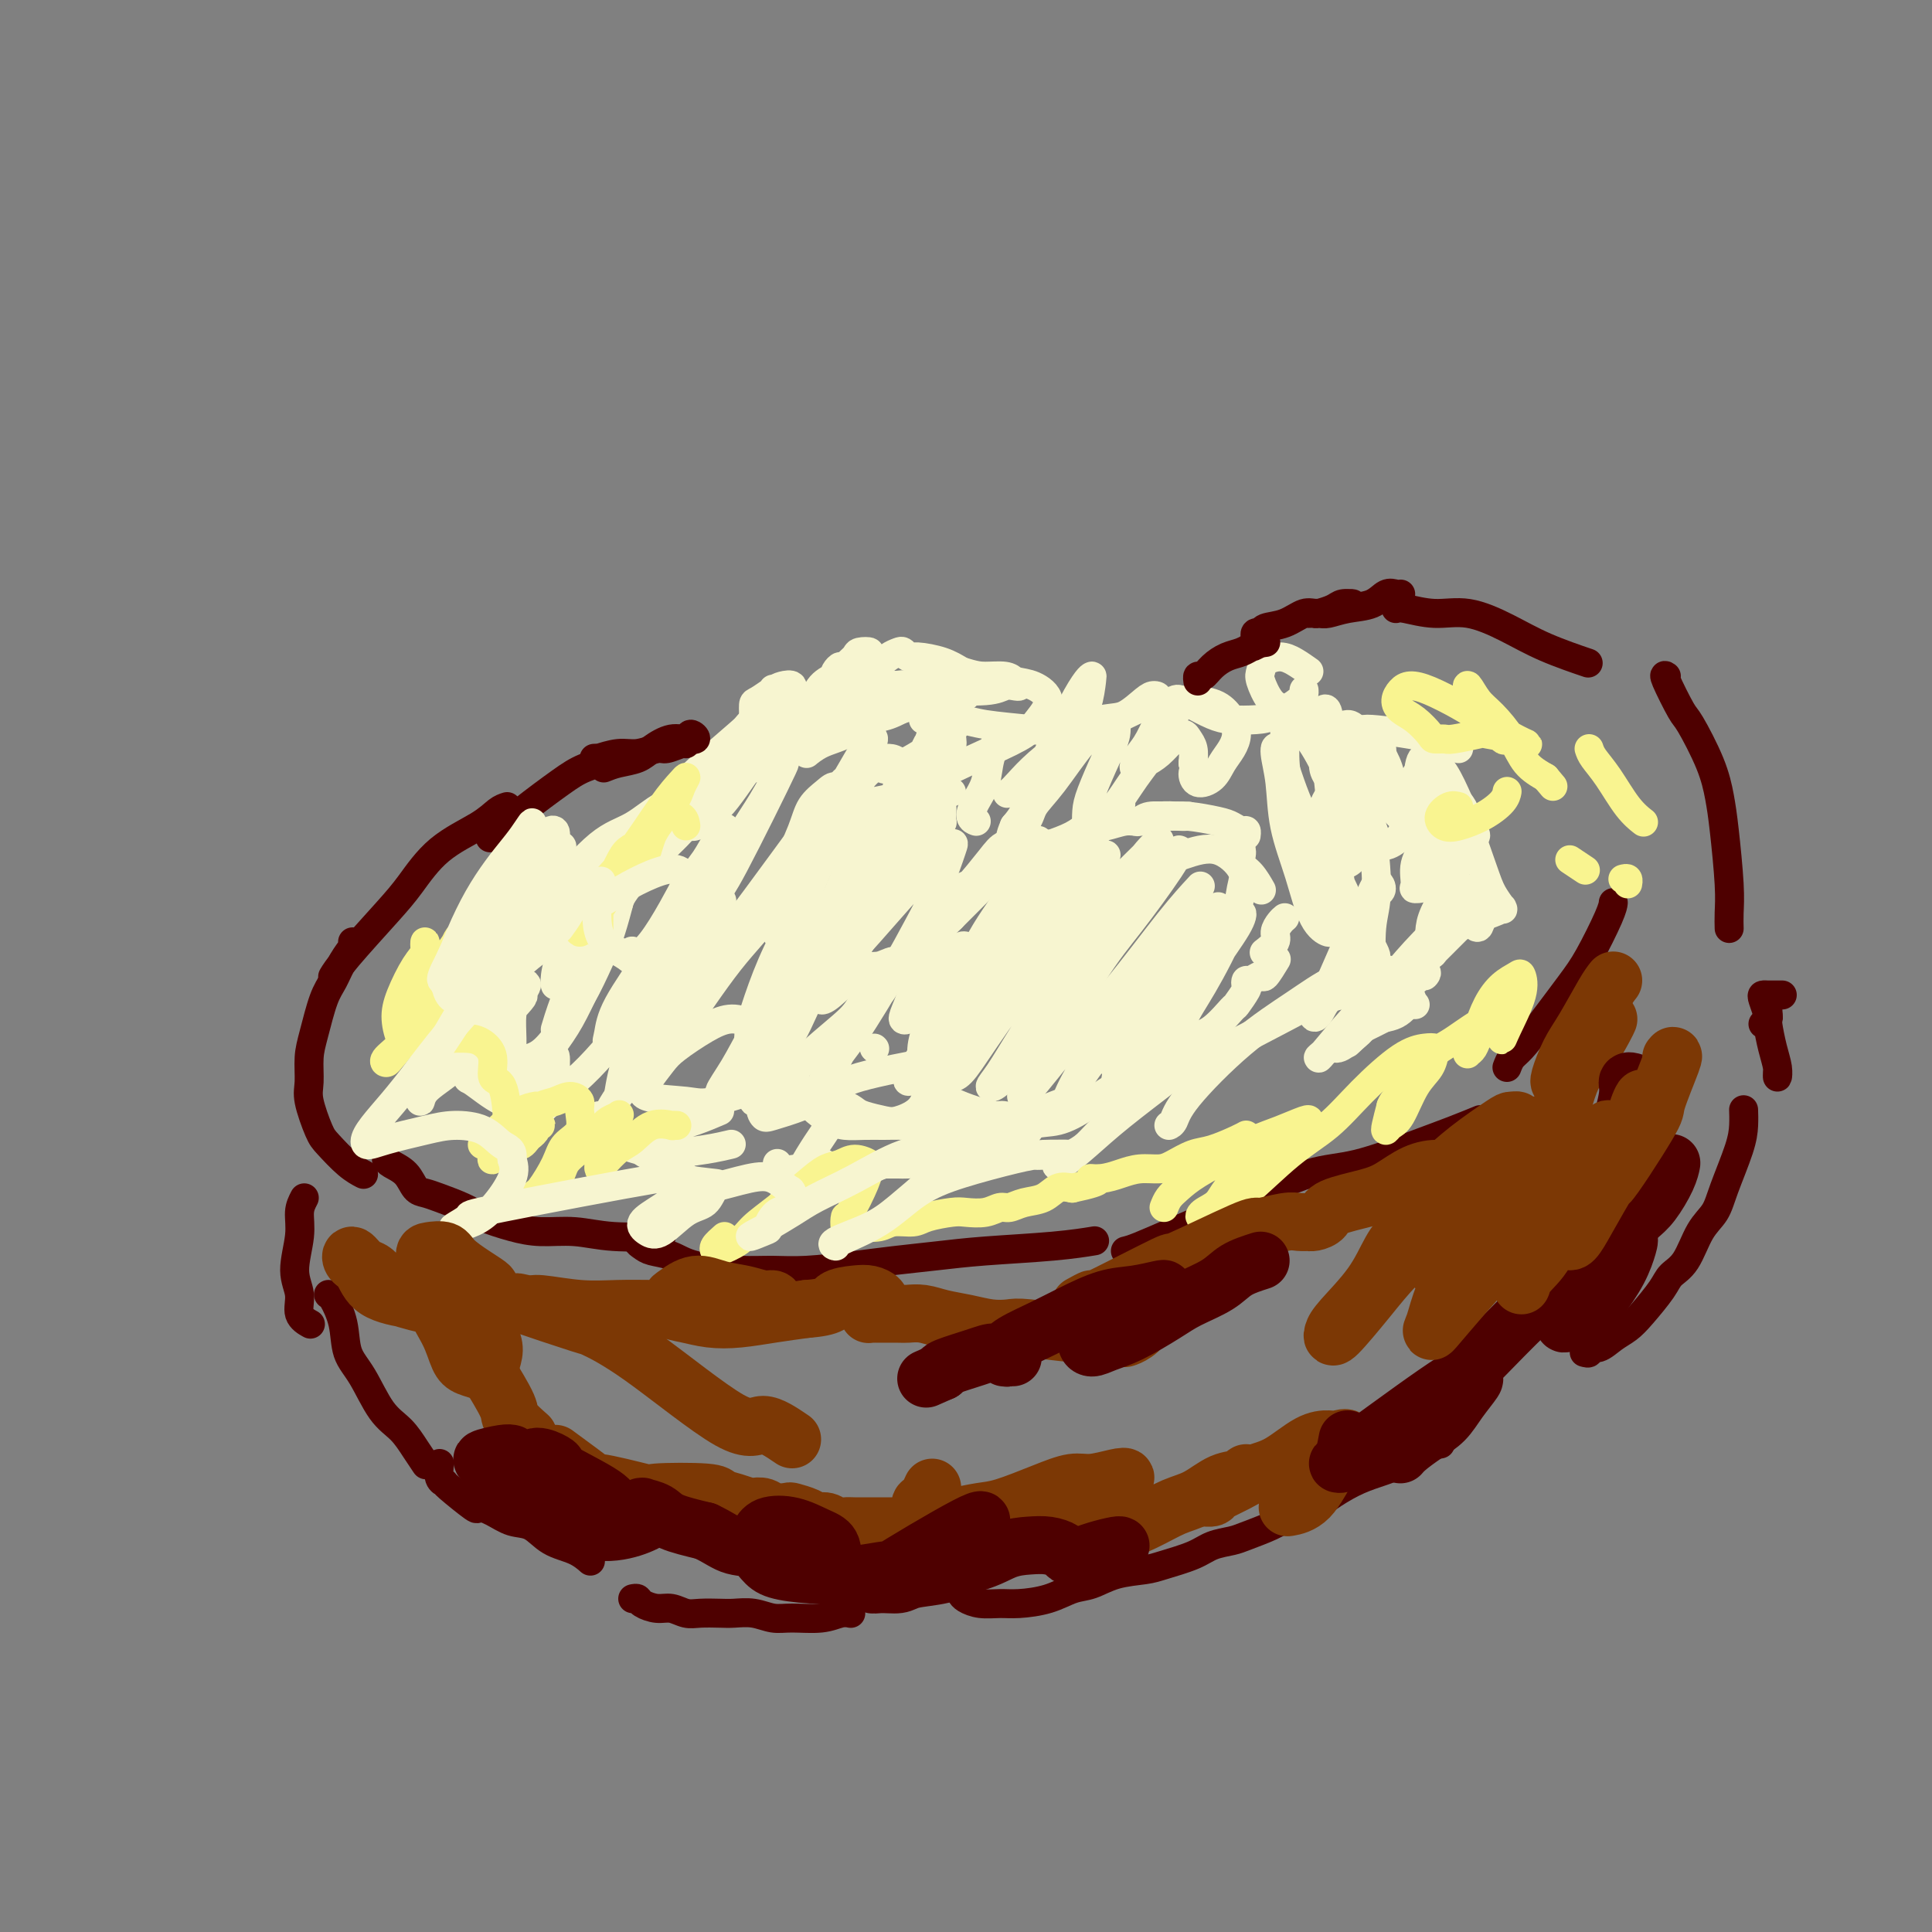 <svg viewBox='0 0 400 400' version='1.1' xmlns='http://www.w3.org/2000/svg' xmlns:xlink='http://www.w3.org/1999/xlink'><rect x="0" y="0" width="400" height="400" fill="#808080" stroke="none"/><g fill='none' stroke='#4E0000' stroke-width='6' stroke-linecap='round' stroke-linejoin='round'><path d='M127,157c-2.164,0.648 -4.329,1.295 -6,2c-1.671,0.705 -2.850,1.467 -5,3c-2.150,1.533 -5.271,3.836 -8,6c-2.729,2.164 -5.065,4.190 -6,5c-0.935,0.810 -0.467,0.405 0,0'/><path d='M105,167c-0.593,0.186 -1.186,0.372 -2,1c-0.814,0.628 -1.849,1.697 -4,3c-2.151,1.303 -5.417,2.840 -8,5c-2.583,2.160 -4.482,4.943 -6,7c-1.518,2.057 -2.654,3.386 -5,6c-2.346,2.614 -5.901,6.511 -8,9c-2.099,2.489 -2.743,3.568 -3,4c-0.257,0.432 -0.129,0.216 0,0'/><path d='M73,195c0.178,0.185 0.357,0.370 0,1c-0.357,0.630 -1.248,1.707 -2,3c-0.752,1.293 -1.364,2.804 -2,4c-0.636,1.196 -1.297,2.078 -2,4c-0.703,1.922 -1.450,4.886 -2,7c-0.550,2.114 -0.903,3.380 -1,5c-0.097,1.620 0.063,3.596 0,5c-0.063,1.404 -0.349,2.236 0,4c0.349,1.764 1.334,4.459 2,6c0.666,1.541 1.014,1.929 2,3c0.986,1.071 2.612,2.827 4,4c1.388,1.173 2.540,1.764 3,2c0.460,0.236 0.230,0.118 0,0'/><path d='M80,240c0.131,0.280 0.263,0.561 1,1c0.737,0.439 2.080,1.038 3,2c0.920,0.962 1.416,2.288 2,3c0.584,0.712 1.257,0.810 2,1c0.743,0.190 1.557,0.472 3,1c1.443,0.528 3.514,1.303 5,2c1.486,0.697 2.388,1.315 4,2c1.612,0.685 3.936,1.437 6,2c2.064,0.563 3.868,0.935 6,1c2.132,0.065 4.592,-0.179 7,0c2.408,0.179 4.764,0.779 8,1c3.236,0.221 7.353,0.063 9,0c1.647,-0.063 0.823,-0.032 0,0'/><path d='M133,256c-0.501,0.335 -1.002,0.671 -1,1c0.002,0.329 0.508,0.652 1,1c0.492,0.348 0.969,0.720 2,1c1.031,0.280 2.616,0.468 4,1c1.384,0.532 2.567,1.407 5,2c2.433,0.593 6.117,0.902 9,1c2.883,0.098 4.964,-0.015 7,0c2.036,0.015 4.028,0.159 7,0c2.972,-0.159 6.925,-0.620 10,-1c3.075,-0.380 5.273,-0.680 8,-1c2.727,-0.320 5.982,-0.660 9,-1c3.018,-0.340 5.799,-0.679 10,-1c4.201,-0.321 9.823,-0.625 14,-1c4.177,-0.375 6.908,-0.821 8,-1c1.092,-0.179 0.546,-0.089 0,0'/><path d='M233,259c0.636,-0.152 1.273,-0.303 3,-1c1.727,-0.697 4.546,-1.938 7,-3c2.454,-1.062 4.545,-1.943 7,-3c2.455,-1.057 5.274,-2.289 9,-4c3.726,-1.711 8.358,-3.902 12,-5c3.642,-1.098 6.294,-1.104 10,-2c3.706,-0.896 8.468,-2.684 12,-4c3.532,-1.316 5.836,-2.162 8,-3c2.164,-0.838 4.190,-1.668 5,-2c0.810,-0.332 0.405,-0.166 0,0'/><path d='M312,221c0.275,-0.714 0.551,-1.429 1,-2c0.449,-0.571 1.073,-1.000 2,-2c0.927,-1.000 2.157,-2.573 4,-5c1.843,-2.427 4.298,-5.708 6,-8c1.702,-2.292 2.652,-3.594 4,-6c1.348,-2.406 3.094,-5.917 4,-8c0.906,-2.083 0.973,-2.738 1,-3c0.027,-0.262 0.013,-0.131 0,0'/><path d='M289,126c0.326,-0.131 0.652,-0.261 2,0c1.348,0.261 3.718,0.915 6,1c2.282,0.085 4.476,-0.397 7,0c2.524,0.397 5.378,1.673 8,3c2.622,1.327 5.014,2.703 8,4c2.986,1.297 6.568,2.513 8,3c1.432,0.487 0.716,0.243 0,0'/><path d='M345,140c-0.308,-0.218 -0.615,-0.436 0,1c0.615,1.436 2.154,4.527 3,6c0.846,1.473 1.001,1.327 2,3c0.999,1.673 2.842,5.164 4,8c1.158,2.836 1.631,5.016 2,7c0.369,1.984 0.635,3.772 1,7c0.365,3.228 0.830,7.896 1,11c0.170,3.104 0.046,4.643 0,6c-0.046,1.357 -0.013,2.530 0,3c0.013,0.470 0.007,0.235 0,0'/><path d='M63,248c-0.462,0.881 -0.925,1.762 -1,3c-0.075,1.238 0.236,2.833 0,5c-0.236,2.167 -1.019,4.907 -1,7c0.019,2.093 0.840,3.540 1,5c0.160,1.460 -0.342,2.931 0,4c0.342,1.069 1.526,1.734 2,2c0.474,0.266 0.237,0.133 0,0'/><path d='M68,268c0.209,0.011 0.418,0.022 1,1c0.582,0.978 1.538,2.921 2,5c0.462,2.079 0.431,4.292 1,6c0.569,1.708 1.740,2.910 3,5c1.260,2.090 2.611,5.068 4,7c1.389,1.932 2.816,2.817 4,4c1.184,1.183 2.127,2.665 3,4c0.873,1.335 1.678,2.524 2,3c0.322,0.476 0.161,0.238 0,0'/><path d='M91,303c-0.123,1.152 -0.245,2.304 0,3c0.245,0.696 0.858,0.934 1,1c0.142,0.066 -0.189,-0.042 1,1c1.189,1.042 3.896,3.233 5,4c1.104,0.767 0.604,0.110 1,0c0.396,-0.110 1.687,0.326 3,1c1.313,0.674 2.646,1.585 4,2c1.354,0.415 2.727,0.332 4,1c1.273,0.668 2.444,2.086 4,3c1.556,0.914 3.496,1.323 5,2c1.504,0.677 2.573,1.622 3,2c0.427,0.378 0.214,0.189 0,0'/><path d='M131,331c0.381,-0.081 0.763,-0.161 1,0c0.237,0.161 0.330,0.565 1,1c0.670,0.435 1.915,0.901 3,1c1.085,0.099 2.008,-0.169 3,0c0.992,0.169 2.053,0.776 3,1c0.947,0.224 1.779,0.064 3,0c1.221,-0.064 2.831,-0.031 4,0c1.169,0.031 1.898,0.062 3,0c1.102,-0.062 2.578,-0.217 4,0c1.422,0.217 2.791,0.804 4,1c1.209,0.196 2.258,-0.000 4,0c1.742,0.000 4.178,0.196 6,0c1.822,-0.196 3.029,-0.784 4,-1c0.971,-0.216 1.706,-0.062 2,0c0.294,0.062 0.147,0.031 0,0'/><path d='M199,330c0.182,0.308 0.365,0.617 1,1c0.635,0.383 1.723,0.842 3,1c1.277,0.158 2.742,0.016 4,0c1.258,-0.016 2.308,0.094 4,0c1.692,-0.094 4.025,-0.393 6,-1c1.975,-0.607 3.593,-1.524 5,-2c1.407,-0.476 2.603,-0.512 4,-1c1.397,-0.488 2.995,-1.430 5,-2c2.005,-0.570 4.417,-0.769 6,-1c1.583,-0.231 2.336,-0.495 4,-1c1.664,-0.505 4.237,-1.252 6,-2c1.763,-0.748 2.714,-1.499 4,-2c1.286,-0.501 2.908,-0.753 4,-1c1.092,-0.247 1.655,-0.488 3,-1c1.345,-0.512 3.471,-1.296 5,-2c1.529,-0.704 2.459,-1.330 4,-2c1.541,-0.670 3.692,-1.386 5,-2c1.308,-0.614 1.774,-1.128 3,-2c1.226,-0.872 3.211,-2.104 5,-3c1.789,-0.896 3.380,-1.455 5,-2c1.620,-0.545 3.269,-1.074 5,-2c1.731,-0.926 3.543,-2.249 5,-3c1.457,-0.751 2.559,-0.929 3,-1c0.441,-0.071 0.220,-0.036 0,0'/><path d='M328,280c0.464,0.126 0.929,0.252 1,0c0.071,-0.252 -0.250,-0.884 0,-1c0.250,-0.116 1.072,0.282 2,0c0.928,-0.282 1.963,-1.244 3,-2c1.037,-0.756 2.077,-1.305 3,-2c0.923,-0.695 1.730,-1.537 3,-3c1.270,-1.463 3.002,-3.549 4,-5c0.998,-1.451 1.263,-2.267 2,-3c0.737,-0.733 1.945,-1.381 3,-3c1.055,-1.619 1.957,-4.207 3,-6c1.043,-1.793 2.227,-2.789 3,-4c0.773,-1.211 1.135,-2.637 2,-5c0.865,-2.363 2.232,-5.664 3,-8c0.768,-2.336 0.938,-3.706 1,-5c0.062,-1.294 0.018,-2.513 0,-3c-0.018,-0.487 -0.009,-0.244 0,0'/><path d='M365,212c0.424,-0.173 0.848,-0.346 1,-1c0.152,-0.654 0.030,-1.788 0,-2c-0.030,-0.212 0.030,0.498 0,1c-0.030,0.502 -0.152,0.796 0,2c0.152,1.204 0.577,3.317 1,5c0.423,1.683 0.845,2.936 1,4c0.155,1.064 0.042,1.940 0,2c-0.042,0.060 -0.012,-0.697 0,-1c0.012,-0.303 0.006,-0.151 0,0'/><path d='M366,211c0.107,-0.113 0.214,-0.226 0,-1c-0.214,-0.774 -0.748,-2.207 -1,-3c-0.252,-0.793 -0.221,-0.944 0,-1c0.221,-0.056 0.634,-0.015 1,0c0.366,0.015 0.686,0.004 1,0c0.314,-0.004 0.623,-0.001 1,0c0.377,0.001 0.822,0.000 1,0c0.178,-0.000 0.089,-0.000 0,0'/></g>
<g fill='none' stroke='#FBB78C' stroke-width='6' stroke-linecap='round' stroke-linejoin='round'><path d='M125,184c-0.061,-0.199 -0.122,-0.398 0,-1c0.122,-0.602 0.425,-1.608 1,-3c0.575,-1.392 1.420,-3.169 2,-4c0.580,-0.831 0.895,-0.715 1,-1c0.105,-0.285 -0.001,-0.973 0,-1c0.001,-0.027 0.107,0.605 0,1c-0.107,0.395 -0.429,0.553 -1,1c-0.571,0.447 -1.392,1.182 -2,2c-0.608,0.818 -1.003,1.720 -1,2c0.003,0.280 0.404,-0.062 1,0c0.596,0.062 1.388,0.529 2,0c0.612,-0.529 1.045,-2.055 2,-3c0.955,-0.945 2.432,-1.310 3,-2c0.568,-0.690 0.225,-1.706 0,-2c-0.225,-0.294 -0.333,0.135 -1,1c-0.667,0.865 -1.891,2.166 -3,4c-1.109,1.834 -2.101,4.200 -3,6c-0.899,1.800 -1.705,3.032 -2,4c-0.295,0.968 -0.079,1.672 0,2c0.079,0.328 0.021,0.281 0,0c-0.021,-0.281 -0.006,-0.794 0,-1c0.006,-0.206 0.003,-0.103 0,0'/><path d='M129,175c0.113,0.392 0.226,0.785 0,1c-0.226,0.215 -0.793,0.254 -1,1c-0.207,0.746 -0.056,2.201 0,3c0.056,0.799 0.016,0.943 0,1c-0.016,0.057 -0.008,0.029 0,0'/></g>
<g fill='none' stroke='#F7F5D0' stroke-width='6' stroke-linecap='round' stroke-linejoin='round'><path d='M126,183c-0.286,-1.680 -0.572,-3.359 -1,-4c-0.428,-0.641 -1.000,-0.243 -1,0c-0.000,0.243 0.570,0.330 0,2c-0.570,1.670 -2.281,4.923 -3,8c-0.719,3.077 -0.446,5.979 -1,9c-0.554,3.021 -1.933,6.162 -3,9c-1.067,2.838 -1.821,5.373 -2,6c-0.179,0.627 0.218,-0.654 1,-2c0.782,-1.346 1.951,-2.756 3,-5c1.049,-2.244 1.979,-5.321 3,-9c1.021,-3.679 2.134,-7.959 3,-11c0.866,-3.041 1.487,-4.842 2,-6c0.513,-1.158 0.919,-1.673 1,-2c0.081,-0.327 -0.164,-0.467 -1,0c-0.836,0.467 -2.263,1.541 -3,3c-0.737,1.459 -0.786,3.301 -2,6c-1.214,2.699 -3.595,6.254 -5,9c-1.405,2.746 -1.833,4.685 -2,6c-0.167,1.315 -0.073,2.008 0,2c0.073,-0.008 0.126,-0.718 1,-2c0.874,-1.282 2.569,-3.138 4,-5c1.431,-1.862 2.599,-3.731 4,-6c1.401,-2.269 3.035,-4.939 4,-7c0.965,-2.061 1.261,-3.512 1,-4c-0.261,-0.488 -1.080,-0.014 -2,1c-0.920,1.014 -1.940,2.569 -3,4c-1.060,1.431 -2.160,2.740 -3,4c-0.840,1.260 -1.421,2.472 -2,4c-0.579,1.528 -1.156,3.373 -1,4c0.156,0.627 1.045,0.036 2,-1c0.955,-1.036 1.978,-2.518 3,-4'/><path d='M123,192c1.666,-2.235 3.333,-5.323 5,-8c1.667,-2.677 3.336,-4.943 5,-7c1.664,-2.057 3.322,-3.904 4,-5c0.678,-1.096 0.376,-1.439 0,-1c-0.376,0.439 -0.825,1.660 -2,3c-1.175,1.340 -3.077,2.797 -5,5c-1.923,2.203 -3.867,5.150 -5,7c-1.133,1.850 -1.453,2.602 -2,3c-0.547,0.398 -1.319,0.441 -1,0c0.319,-0.441 1.731,-1.365 3,-3c1.269,-1.635 2.397,-3.980 4,-6c1.603,-2.020 3.681,-3.715 6,-6c2.319,-2.285 4.878,-5.159 6,-7c1.122,-1.841 0.807,-2.649 1,-3c0.193,-0.351 0.893,-0.244 0,1c-0.893,1.244 -3.379,3.624 -5,6c-1.621,2.376 -2.379,4.748 -4,7c-1.621,2.252 -4.107,4.383 -5,6c-0.893,1.617 -0.194,2.721 0,3c0.194,0.279 -0.117,-0.265 1,-2c1.117,-1.735 3.661,-4.659 6,-7c2.339,-2.341 4.471,-4.098 7,-7c2.529,-2.902 5.454,-6.948 7,-9c1.546,-2.052 1.713,-2.110 2,-2c0.287,0.110 0.695,0.388 0,1c-0.695,0.612 -2.494,1.559 -5,4c-2.506,2.441 -5.718,6.375 -8,9c-2.282,2.625 -3.632,3.941 -5,5c-1.368,1.059 -2.753,1.862 -3,2c-0.247,0.138 0.644,-0.389 2,-2c1.356,-1.611 3.178,-4.305 5,-7'/><path d='M137,172c2.492,-3.013 5.223,-6.045 7,-8c1.777,-1.955 2.602,-2.831 3,-3c0.398,-0.169 0.371,0.370 0,1c-0.371,0.630 -1.086,1.351 -3,3c-1.914,1.649 -5.027,4.226 -7,6c-1.973,1.774 -2.804,2.743 -4,4c-1.196,1.257 -2.756,2.800 -3,3c-0.244,0.200 0.827,-0.944 2,-2c1.173,-1.056 2.449,-2.024 4,-3c1.551,-0.976 3.379,-1.958 6,-4c2.621,-2.042 6.036,-5.142 8,-7c1.964,-1.858 2.476,-2.473 3,-3c0.524,-0.527 1.058,-0.968 0,-1c-1.058,-0.032 -3.708,0.343 -5,1c-1.292,0.657 -1.225,1.597 -3,3c-1.775,1.403 -5.391,3.271 -8,5c-2.609,1.729 -4.212,3.320 -6,5c-1.788,1.680 -3.762,3.449 -5,5c-1.238,1.551 -1.741,2.883 -2,4c-0.259,1.117 -0.272,2.019 0,2c0.272,-0.019 0.831,-0.961 2,-2c1.169,-1.039 2.948,-2.177 5,-4c2.052,-1.823 4.378,-4.332 6,-6c1.622,-1.668 2.539,-2.496 3,-3c0.461,-0.504 0.467,-0.683 0,-1c-0.467,-0.317 -1.406,-0.770 -3,0c-1.594,0.770 -3.844,2.764 -6,4c-2.156,1.236 -4.217,1.713 -7,4c-2.783,2.287 -6.288,6.385 -9,9c-2.712,2.615 -4.632,3.747 -6,5c-1.368,1.253 -2.184,2.626 -3,4'/><path d='M106,193c-3.067,2.818 -1.735,0.864 -1,0c0.735,-0.864 0.874,-0.637 2,-1c1.126,-0.363 3.238,-1.316 6,-3c2.762,-1.684 6.173,-4.101 8,-5c1.827,-0.899 2.069,-0.281 3,0c0.931,0.281 2.550,0.226 3,0c0.450,-0.226 -0.271,-0.625 -1,0c-0.729,0.625 -1.467,2.272 -3,4c-1.533,1.728 -3.859,3.538 -6,5c-2.141,1.462 -4.095,2.576 -6,4c-1.905,1.424 -3.760,3.157 -6,5c-2.240,1.843 -4.866,3.796 -7,6c-2.134,2.204 -3.778,4.660 -5,6c-1.222,1.340 -2.022,1.563 -2,2c0.022,0.437 0.865,1.087 1,1c0.135,-0.087 -0.440,-0.912 1,-2c1.440,-1.088 4.894,-2.441 7,-4c2.106,-1.559 2.865,-3.325 4,-5c1.135,-1.675 2.647,-3.260 3,-4c0.353,-0.740 -0.455,-0.637 -1,0c-0.545,0.637 -0.829,1.807 -2,3c-1.171,1.193 -3.228,2.409 -5,4c-1.772,1.591 -3.259,3.556 -5,6c-1.741,2.444 -3.736,5.367 -5,7c-1.264,1.633 -1.798,1.977 -2,3c-0.202,1.023 -0.073,2.724 0,3c0.073,0.276 0.089,-0.874 1,-2c0.911,-1.126 2.719,-2.230 5,-4c2.281,-1.770 5.037,-4.207 7,-6c1.963,-1.793 3.132,-2.941 4,-4c0.868,-1.059 1.434,-2.030 2,-3'/><path d='M106,209c3.319,-3.503 2.115,-2.760 2,-3c-0.115,-0.240 0.859,-1.465 1,-2c0.141,-0.535 -0.551,-0.382 -1,0c-0.449,0.382 -0.655,0.993 -1,2c-0.345,1.007 -0.830,2.411 -1,4c-0.170,1.589 -0.025,3.364 0,5c0.025,1.636 -0.069,3.133 0,4c0.069,0.867 0.301,1.104 1,1c0.699,-0.104 1.866,-0.549 3,-1c1.134,-0.451 2.236,-0.908 4,-3c1.764,-2.092 4.191,-5.820 6,-9c1.809,-3.180 3.001,-5.811 4,-8c0.999,-2.189 1.803,-3.935 3,-8c1.197,-4.065 2.785,-10.449 3,-13c0.215,-2.551 -0.942,-1.270 -2,0c-1.058,1.270 -2.017,2.530 -3,4c-0.983,1.470 -1.988,3.149 -3,5c-1.012,1.851 -2.029,3.872 -3,5c-0.971,1.128 -1.896,1.363 -2,1c-0.104,-0.363 0.611,-1.324 2,-3c1.389,-1.676 3.451,-4.067 5,-6c1.549,-1.933 2.585,-3.410 3,-4c0.415,-0.590 0.207,-0.295 0,0'/><path d='M142,165c-0.029,0.287 -0.058,0.574 0,1c0.058,0.426 0.204,0.991 0,2c-0.204,1.009 -0.759,2.463 -1,3c-0.241,0.537 -0.170,0.158 0,0c0.170,-0.158 0.437,-0.094 1,0c0.563,0.094 1.421,0.218 2,0c0.579,-0.218 0.880,-0.776 1,-1c0.120,-0.224 0.060,-0.112 0,0'/><path d='M150,162c0.313,-0.285 0.625,-0.570 0,0c-0.625,0.570 -2.189,1.995 -3,3c-0.811,1.005 -0.869,1.590 -1,2c-0.131,0.410 -0.336,0.646 0,1c0.336,0.354 1.214,0.827 3,-1c1.786,-1.827 4.481,-5.953 6,-8c1.519,-2.047 1.863,-2.013 2,-2c0.137,0.013 0.069,0.007 0,0'/><path d='M165,144c0.022,0.091 0.045,0.183 -1,1c-1.045,0.817 -3.157,2.360 -5,4c-1.843,1.640 -3.416,3.376 -4,4c-0.584,0.624 -0.179,0.135 0,0c0.179,-0.135 0.133,0.082 1,-1c0.867,-1.082 2.648,-3.465 4,-5c1.352,-1.535 2.275,-2.222 3,-3c0.725,-0.778 1.252,-1.647 1,-2c-0.252,-0.353 -1.283,-0.191 -2,0c-0.717,0.191 -1.122,0.409 -2,1c-0.878,0.591 -2.231,1.555 -3,2c-0.769,0.445 -0.954,0.372 -1,1c-0.046,0.628 0.047,1.956 0,3c-0.047,1.044 -0.233,1.805 0,2c0.233,0.195 0.886,-0.177 1,0c0.114,0.177 -0.309,0.902 0,1c0.309,0.098 1.352,-0.431 2,-1c0.648,-0.569 0.900,-1.178 1,-2c0.100,-0.822 0.046,-1.858 0,-3c-0.046,-1.142 -0.085,-2.392 0,-3c0.085,-0.608 0.293,-0.574 0,0c-0.293,0.574 -1.088,1.689 -2,3c-0.912,1.311 -1.940,2.819 -3,5c-1.060,2.181 -2.153,5.035 -3,7c-0.847,1.965 -1.447,3.040 -2,4c-0.553,0.960 -1.059,1.803 -1,2c0.059,0.197 0.684,-0.254 1,-1c0.316,-0.746 0.322,-1.788 1,-3c0.678,-1.212 2.029,-2.596 3,-4c0.971,-1.404 1.563,-2.830 2,-4c0.437,-1.170 0.718,-2.085 1,-3'/><path d='M157,149c0.643,-1.813 -1.249,0.155 -2,1c-0.751,0.845 -0.361,0.568 -2,2c-1.639,1.432 -5.308,4.575 -8,7c-2.692,2.425 -4.407,4.133 -6,6c-1.593,1.867 -3.064,3.894 -4,5c-0.936,1.106 -1.337,1.293 -1,1c0.337,-0.293 1.413,-1.065 3,-2c1.587,-0.935 3.685,-2.032 7,-4c3.315,-1.968 7.845,-4.808 11,-7c3.155,-2.192 4.934,-3.735 7,-5c2.066,-1.265 4.418,-2.251 7,-4c2.582,-1.749 5.394,-4.260 7,-6c1.606,-1.740 2.006,-2.710 2,-3c-0.006,-0.290 -0.418,0.101 -1,0c-0.582,-0.101 -1.332,-0.693 -4,1c-2.668,1.693 -7.252,5.672 -9,7c-1.748,1.328 -0.660,0.006 -2,1c-1.340,0.994 -5.108,4.304 -7,6c-1.892,1.696 -1.907,1.776 -2,2c-0.093,0.224 -0.263,0.590 0,1c0.263,0.410 0.958,0.863 2,1c1.042,0.137 2.430,-0.042 4,-1c1.570,-0.958 3.321,-2.694 6,-4c2.679,-1.306 6.287,-2.181 9,-3c2.713,-0.819 4.531,-1.580 6,-2c1.469,-0.420 2.588,-0.498 4,-1c1.412,-0.502 3.116,-1.427 4,-2c0.884,-0.573 0.948,-0.793 1,-1c0.052,-0.207 0.091,-0.402 0,-1c-0.091,-0.598 -0.312,-1.599 -1,-2c-0.688,-0.401 -1.844,-0.200 -3,0'/><path d='M185,142c-1.064,-0.615 -2.223,-0.151 -4,1c-1.777,1.151 -4.172,2.989 -6,4c-1.828,1.011 -3.091,1.194 -4,2c-0.909,0.806 -1.465,2.235 -2,3c-0.535,0.765 -1.050,0.868 -1,1c0.050,0.132 0.664,0.295 2,0c1.336,-0.295 3.393,-1.046 5,-2c1.607,-0.954 2.765,-2.110 4,-3c1.235,-0.890 2.546,-1.513 3,-2c0.454,-0.487 0.052,-0.839 0,-1c-0.052,-0.161 0.247,-0.132 0,0c-0.247,0.132 -1.038,0.366 -2,1c-0.962,0.634 -2.093,1.666 -4,3c-1.907,1.334 -4.591,2.969 -6,4c-1.409,1.031 -1.545,1.458 -2,2c-0.455,0.542 -1.230,1.200 -1,1c0.230,-0.200 1.464,-1.258 3,-2c1.536,-0.742 3.373,-1.169 5,-2c1.627,-0.831 3.045,-2.066 5,-3c1.955,-0.934 4.445,-1.567 6,-2c1.555,-0.433 2.173,-0.666 3,-1c0.827,-0.334 1.864,-0.768 2,-1c0.136,-0.232 -0.630,-0.261 -1,0c-0.370,0.261 -0.346,0.813 0,1c0.346,0.187 1.013,0.009 1,0c-0.013,-0.009 -0.704,0.152 0,0c0.704,-0.152 2.805,-0.618 4,-1c1.195,-0.382 1.484,-0.681 2,-1c0.516,-0.319 1.258,-0.660 2,-1'/><path d='M199,143c5.010,-1.916 2.034,-0.706 1,0c-1.034,0.706 -0.127,0.910 0,1c0.127,0.090 -0.527,0.067 -1,1c-0.473,0.933 -0.765,2.820 -1,4c-0.235,1.180 -0.413,1.651 -1,3c-0.587,1.349 -1.583,3.577 -2,5c-0.417,1.423 -0.256,2.041 0,3c0.256,0.959 0.607,2.258 1,3c0.393,0.742 0.826,0.926 1,1c0.174,0.074 0.087,0.037 0,0'/><path d='M208,152c0.057,-0.418 0.114,-0.835 0,-1c-0.114,-0.165 -0.399,-0.076 -1,1c-0.601,1.076 -1.516,3.140 -2,5c-0.484,1.860 -0.536,3.518 -1,5c-0.464,1.482 -1.341,2.789 -2,4c-0.659,1.211 -1.101,2.326 -1,3c0.101,0.674 0.743,0.907 1,1c0.257,0.093 0.128,0.047 0,0'/><path d='M198,149c-1.117,-0.000 -2.235,-0.001 -3,0c-0.765,0.001 -1.179,0.003 -2,0c-0.821,-0.003 -2.050,-0.012 -2,0c0.050,0.012 1.380,0.044 3,0c1.620,-0.044 3.532,-0.163 5,0c1.468,0.163 2.492,0.607 5,1c2.508,0.393 6.500,0.736 9,1c2.500,0.264 3.509,0.449 6,0c2.491,-0.449 6.462,-1.531 9,-2c2.538,-0.469 3.641,-0.326 5,-1c1.359,-0.674 2.975,-2.165 4,-3c1.025,-0.835 1.459,-1.015 2,-1c0.541,0.015 1.187,0.226 0,1c-1.187,0.774 -4.208,2.112 -6,3c-1.792,0.888 -2.353,1.327 -4,2c-1.647,0.673 -4.378,1.579 -7,3c-2.622,1.421 -5.135,3.356 -7,5c-1.865,1.644 -3.081,2.995 -4,4c-0.919,1.005 -1.540,1.662 -2,2c-0.460,0.338 -0.758,0.357 0,0c0.758,-0.357 2.571,-1.090 4,-2c1.429,-0.910 2.474,-1.995 4,-4c1.526,-2.005 3.531,-4.929 5,-7c1.469,-2.071 2.400,-3.290 3,-5c0.600,-1.710 0.867,-3.909 1,-5c0.133,-1.091 0.130,-1.072 0,-1c-0.130,0.072 -0.387,0.196 -1,1c-0.613,0.804 -1.581,2.287 -3,5c-1.419,2.713 -3.287,6.655 -5,10c-1.713,3.345 -3.269,6.093 -4,8c-0.731,1.907 -0.637,2.973 -1,4c-0.363,1.027 -1.181,2.013 -2,3'/><path d='M210,171c-2.101,4.834 0.647,1.920 2,0c1.353,-1.920 1.313,-2.847 2,-4c0.687,-1.153 2.103,-2.532 4,-5c1.897,-2.468 4.275,-6.027 6,-8c1.725,-1.973 2.797,-2.362 4,-3c1.203,-0.638 2.536,-1.525 3,-2c0.464,-0.475 0.058,-0.539 0,0c-0.058,0.539 0.233,1.682 0,3c-0.233,1.318 -0.990,2.810 -2,5c-1.010,2.190 -2.274,5.079 -3,7c-0.726,1.921 -0.916,2.875 -1,4c-0.084,1.125 -0.064,2.420 0,3c0.064,0.580 0.173,0.446 1,0c0.827,-0.446 2.373,-1.202 4,-3c1.627,-1.798 3.335,-4.637 5,-7c1.665,-2.363 3.288,-4.249 5,-7c1.712,-2.751 3.514,-6.367 4,-8c0.486,-1.633 -0.342,-1.282 -1,-1c-0.658,0.282 -1.144,0.497 -2,2c-0.856,1.503 -2.080,4.295 -3,6c-0.920,1.705 -1.534,2.322 -2,3c-0.466,0.678 -0.785,1.415 -1,2c-0.215,0.585 -0.328,1.018 0,1c0.328,-0.018 1.096,-0.486 2,-1c0.904,-0.514 1.945,-1.075 3,-2c1.055,-0.925 2.125,-2.215 3,-3c0.875,-0.785 1.554,-1.066 2,-1c0.446,0.066 0.659,0.479 1,1c0.341,0.521 0.812,1.149 1,2c0.188,0.851 0.094,1.926 0,3'/><path d='M247,158c0.600,1.099 0.101,1.347 0,2c-0.101,0.653 0.198,1.711 1,2c0.802,0.289 2.108,-0.190 3,-1c0.892,-0.810 1.370,-1.950 2,-3c0.630,-1.050 1.412,-2.008 2,-3c0.588,-0.992 0.983,-2.017 1,-3c0.017,-0.983 -0.342,-1.923 -1,-3c-0.658,-1.077 -1.613,-2.289 -3,-3c-1.387,-0.711 -3.204,-0.921 -4,-1c-0.796,-0.079 -0.569,-0.029 -1,0c-0.431,0.029 -1.520,0.036 -2,0c-0.480,-0.036 -0.351,-0.114 0,0c0.351,0.114 0.924,0.422 2,1c1.076,0.578 2.656,1.428 4,2c1.344,0.572 2.451,0.868 4,1c1.549,0.132 3.539,0.102 5,0c1.461,-0.102 2.392,-0.275 4,-1c1.608,-0.725 3.895,-2.003 5,-3c1.105,-0.997 1.030,-1.713 1,-2c-0.030,-0.287 -0.015,-0.143 0,0'/><path d='M271,139c-1.012,-0.716 -2.024,-1.431 -3,-2c-0.976,-0.569 -1.916,-0.990 -3,-1c-1.084,-0.010 -2.311,0.392 -3,1c-0.689,0.608 -0.840,1.424 -1,2c-0.160,0.576 -0.329,0.914 0,2c0.329,1.086 1.154,2.921 2,4c0.846,1.079 1.711,1.403 3,2c1.289,0.597 3.000,1.466 4,2c1.000,0.534 1.287,0.731 2,1c0.713,0.269 1.851,0.608 3,1c1.149,0.392 2.309,0.836 3,1c0.691,0.164 0.912,0.047 1,0c0.088,-0.047 0.044,-0.023 0,0'/><path d='M277,152c-0.596,0.009 -1.192,0.018 -2,0c-0.808,-0.018 -1.828,-0.062 -2,0c-0.172,0.062 0.505,0.230 1,0c0.495,-0.230 0.809,-0.858 1,-1c0.191,-0.142 0.260,0.201 1,0c0.740,-0.201 2.152,-0.946 3,-1c0.848,-0.054 1.131,0.583 2,1c0.869,0.417 2.323,0.615 3,1c0.677,0.385 0.577,0.955 1,2c0.423,1.045 1.369,2.563 2,4c0.631,1.437 0.947,2.794 1,4c0.053,1.206 -0.159,2.261 0,3c0.159,0.739 0.688,1.161 1,2c0.312,0.839 0.409,2.095 1,2c0.591,-0.095 1.678,-1.542 2,-2c0.322,-0.458 -0.121,0.071 0,0c0.121,-0.071 0.807,-0.742 1,-2c0.193,-1.258 -0.105,-3.102 0,-4c0.105,-0.898 0.615,-0.849 1,-1c0.385,-0.151 0.645,-0.502 1,0c0.355,0.502 0.803,1.858 1,3c0.197,1.142 0.141,2.072 0,4c-0.141,1.928 -0.368,4.856 -1,7c-0.632,2.144 -1.668,3.504 -2,5c-0.332,1.496 0.040,3.130 0,4c-0.040,0.870 -0.490,0.978 0,1c0.490,0.022 1.921,-0.041 3,-1c1.079,-0.959 1.805,-2.814 3,-5c1.195,-2.186 2.860,-4.704 4,-6c1.140,-1.296 1.754,-1.370 2,-1c0.246,0.370 0.123,1.185 0,2'/><path d='M305,173c1.541,-0.921 -0.607,1.778 -2,4c-1.393,2.222 -2.031,3.968 -3,6c-0.969,2.032 -2.269,4.351 -3,6c-0.731,1.649 -0.894,2.629 -1,4c-0.106,1.371 -0.154,3.133 0,4c0.154,0.867 0.511,0.840 1,0c0.489,-0.840 1.110,-2.492 2,-4c0.890,-1.508 2.050,-2.871 3,-4c0.950,-1.129 1.692,-2.022 2,-3c0.308,-0.978 0.183,-2.040 0,-2c-0.183,0.040 -0.424,1.181 -1,2c-0.576,0.819 -1.486,1.317 -3,3c-1.514,1.683 -3.632,4.553 -6,8c-2.368,3.447 -4.986,7.471 -6,9c-1.014,1.529 -0.424,0.562 1,-1c1.424,-1.562 3.682,-3.719 5,-5c1.318,-1.281 1.697,-1.687 3,-3c1.303,-1.313 3.531,-3.532 5,-5c1.469,-1.468 2.181,-2.184 3,-3c0.819,-0.816 1.747,-1.732 2,-2c0.253,-0.268 -0.169,0.113 -1,1c-0.831,0.887 -2.073,2.280 -4,4c-1.927,1.720 -4.541,3.767 -7,6c-2.459,2.233 -4.765,4.653 -7,7c-2.235,2.347 -4.399,4.621 -7,7c-2.601,2.379 -5.639,4.861 -7,6c-1.361,1.139 -1.045,0.934 -1,1c0.045,0.066 -0.180,0.402 1,-1c1.180,-1.402 3.766,-4.544 6,-7c2.234,-2.456 4.117,-4.228 6,-6'/><path d='M286,205c3.055,-3.425 4.692,-5.487 7,-8c2.308,-2.513 5.286,-5.476 7,-7c1.714,-1.524 2.164,-1.609 3,-2c0.836,-0.391 2.058,-1.088 2,-1c-0.058,0.088 -1.397,0.962 -3,2c-1.603,1.038 -3.471,2.242 -5,4c-1.529,1.758 -2.720,4.070 -5,7c-2.280,2.930 -5.649,6.478 -8,9c-2.351,2.522 -3.684,4.019 -5,5c-1.316,0.981 -2.615,1.448 -3,2c-0.385,0.552 0.145,1.190 1,1c0.855,-0.190 2.037,-1.207 3,-2c0.963,-0.793 1.709,-1.362 3,-3c1.291,-1.638 3.128,-4.344 4,-6c0.872,-1.656 0.780,-2.262 1,-3c0.220,-0.738 0.753,-1.607 0,-2c-0.753,-0.393 -2.793,-0.311 -5,0c-2.207,0.311 -4.580,0.850 -7,2c-2.420,1.150 -4.887,2.911 -8,5c-3.113,2.089 -6.873,4.507 -11,8c-4.127,3.493 -8.622,8.060 -11,11c-2.378,2.940 -2.640,4.253 -3,5c-0.360,0.747 -0.817,0.928 -1,1c-0.183,0.072 -0.091,0.036 0,0'/><path d='M115,226c0.001,-0.411 0.002,-0.822 0,-2c-0.002,-1.178 -0.008,-3.121 0,-4c0.008,-0.879 0.029,-0.692 0,-1c-0.029,-0.308 -0.110,-1.111 -1,0c-0.890,1.111 -2.591,4.136 -3,5c-0.409,0.864 0.473,-0.433 0,0c-0.473,0.433 -2.303,2.597 -3,3c-0.697,0.403 -0.263,-0.955 1,-3c1.263,-2.045 3.356,-4.778 5,-7c1.644,-2.222 2.840,-3.933 4,-6c1.160,-2.067 2.284,-4.490 3,-6c0.716,-1.510 1.024,-2.107 1,-2c-0.024,0.107 -0.380,0.917 -1,2c-0.620,1.083 -1.505,2.439 -3,5c-1.495,2.561 -3.601,6.326 -5,9c-1.399,2.674 -2.091,4.256 -3,6c-0.909,1.744 -2.034,3.650 -2,5c0.034,1.350 1.229,2.145 2,2c0.771,-0.145 1.119,-1.231 3,-3c1.881,-1.769 5.296,-4.222 9,-8c3.704,-3.778 7.699,-8.882 11,-13c3.301,-4.118 5.909,-7.251 8,-10c2.091,-2.749 3.665,-5.113 5,-7c1.335,-1.887 2.431,-3.297 3,-4c0.569,-0.703 0.612,-0.698 0,0c-0.612,0.698 -1.880,2.087 -3,4c-1.120,1.913 -2.094,4.348 -4,8c-1.906,3.652 -4.744,8.522 -7,12c-2.256,3.478 -3.930,5.565 -5,8c-1.070,2.435 -1.535,5.217 -2,8'/><path d='M128,227c-3.447,6.289 -1.564,2.011 0,0c1.564,-2.011 2.810,-1.754 5,-4c2.190,-2.246 5.324,-6.995 8,-11c2.676,-4.005 4.894,-7.267 7,-11c2.106,-3.733 4.099,-7.938 7,-12c2.901,-4.062 6.709,-7.983 9,-11c2.291,-3.017 3.066,-5.130 4,-6c0.934,-0.870 2.029,-0.495 2,0c-0.029,0.495 -1.182,1.112 -3,4c-1.818,2.888 -4.303,8.049 -7,12c-2.697,3.951 -5.607,6.693 -9,11c-3.393,4.307 -7.268,10.177 -10,14c-2.732,3.823 -4.322,5.597 -6,7c-1.678,1.403 -3.444,2.435 -4,2c-0.556,-0.435 0.097,-2.336 1,-4c0.903,-1.664 2.054,-3.092 5,-9c2.946,-5.908 7.687,-16.296 10,-21c2.313,-4.704 2.199,-3.725 5,-9c2.801,-5.275 8.517,-16.806 10,-20c1.483,-3.194 -1.267,1.948 -3,5c-1.733,3.052 -2.447,4.014 -5,8c-2.553,3.986 -6.944,10.998 -10,16c-3.056,5.002 -4.779,7.996 -7,11c-2.221,3.004 -4.942,6.020 -7,9c-2.058,2.980 -3.455,5.926 -4,7c-0.545,1.074 -0.239,0.278 0,-1c0.239,-1.278 0.410,-3.036 2,-6c1.590,-2.964 4.597,-7.132 7,-11c2.403,-3.868 4.201,-7.434 6,-11'/><path d='M141,186c3.301,-6.033 4.055,-6.616 5,-8c0.945,-1.384 2.081,-3.568 3,-5c0.919,-1.432 1.621,-2.112 1,-1c-0.621,1.112 -2.565,4.016 -4,7c-1.435,2.984 -2.360,6.049 -4,9c-1.640,2.951 -3.993,5.789 -6,9c-2.007,3.211 -3.668,6.796 -5,10c-1.332,3.204 -2.336,6.027 -3,8c-0.664,1.973 -0.989,3.096 0,3c0.989,-0.096 3.293,-1.412 5,-3c1.707,-1.588 2.816,-3.448 6,-7c3.184,-3.552 8.441,-8.797 12,-13c3.559,-4.203 5.418,-7.364 9,-11c3.582,-3.636 8.887,-7.747 12,-10c3.113,-2.253 4.035,-2.650 5,-3c0.965,-0.350 1.974,-0.655 2,0c0.026,0.655 -0.929,2.270 -2,5c-1.071,2.730 -2.257,6.575 -4,10c-1.743,3.425 -4.041,6.430 -7,11c-2.959,4.570 -6.577,10.705 -9,15c-2.423,4.295 -3.650,6.750 -5,9c-1.350,2.250 -2.824,4.297 -3,5c-0.176,0.703 0.946,0.064 2,-1c1.054,-1.064 2.040,-2.553 4,-5c1.960,-2.447 4.893,-5.851 7,-9c2.107,-3.149 3.387,-6.044 6,-10c2.613,-3.956 6.559,-8.974 9,-12c2.441,-3.026 3.376,-4.058 4,-5c0.624,-0.942 0.937,-1.792 1,-2c0.063,-0.208 -0.125,0.226 -1,2c-0.875,1.774 -2.438,4.887 -4,8'/><path d='M177,192c-2.201,3.443 -5.705,8.051 -8,12c-2.295,3.949 -3.382,7.241 -5,10c-1.618,2.759 -3.765,4.987 -5,7c-1.235,2.013 -1.556,3.812 -2,5c-0.444,1.188 -1.010,1.763 -1,2c0.010,0.237 0.597,0.134 1,-1c0.403,-1.134 0.622,-3.300 1,-5c0.378,-1.700 0.915,-2.935 1,-4c0.085,-1.065 -0.281,-1.961 -1,-3c-0.719,-1.039 -1.791,-2.222 -3,-3c-1.209,-0.778 -2.554,-1.153 -4,-1c-1.446,0.153 -2.993,0.832 -5,2c-2.007,1.168 -4.472,2.824 -6,4c-1.528,1.176 -2.117,1.873 -3,3c-0.883,1.127 -2.060,2.683 -3,4c-0.940,1.317 -1.642,2.395 0,3c1.642,0.605 5.630,0.736 8,1c2.370,0.264 3.123,0.659 6,0c2.877,-0.659 7.877,-2.373 10,-3c2.123,-0.627 1.367,-0.168 2,0c0.633,0.168 2.654,0.045 4,0c1.346,-0.045 2.016,-0.012 2,0c-0.016,0.012 -0.719,0.003 -1,0c-0.281,-0.003 -0.141,-0.002 0,0'/><path d='M149,230c-1.651,0.704 -3.302,1.408 -5,2c-1.698,0.592 -3.441,1.074 -5,2c-1.559,0.926 -2.932,2.298 -4,3c-1.068,0.702 -1.830,0.734 -2,1c-0.170,0.266 0.253,0.765 1,1c0.747,0.235 1.819,0.207 4,0c2.181,-0.207 5.472,-0.594 8,-1c2.528,-0.406 4.294,-0.830 5,-1c0.706,-0.170 0.353,-0.085 0,0'/><path d='M161,241c-0.062,-0.105 -0.124,-0.211 0,0c0.124,0.211 0.435,0.737 1,1c0.565,0.263 1.383,0.263 3,0c1.617,-0.263 4.033,-0.789 5,-1c0.967,-0.211 0.483,-0.105 0,0'/><path d='M215,174c-0.789,-0.056 -1.578,-0.113 -3,1c-1.422,1.113 -3.478,3.395 -5,5c-1.522,1.605 -2.511,2.533 -4,4c-1.489,1.467 -3.478,3.472 -5,5c-1.522,1.528 -2.578,2.579 -3,3c-0.422,0.421 -0.211,0.210 0,0'/><path d='M213,175c-0.563,0.050 -1.127,0.099 -2,0c-0.873,-0.099 -2.056,-0.347 -3,0c-0.944,0.347 -1.647,1.288 -3,3c-1.353,1.712 -3.354,4.193 -5,6c-1.646,1.807 -2.936,2.938 -4,5c-1.064,2.062 -1.902,5.055 -3,8c-1.098,2.945 -2.457,5.841 -3,7c-0.543,1.159 -0.272,0.579 0,0'/><path d='M197,190c0.008,-0.355 0.016,-0.709 0,-1c-0.016,-0.291 -0.057,-0.518 0,-1c0.057,-0.482 0.213,-1.219 0,-1c-0.213,0.219 -0.795,1.395 -1,2c-0.205,0.605 -0.031,0.639 -1,2c-0.969,1.361 -3.079,4.049 -4,6c-0.921,1.951 -0.653,3.164 -1,5c-0.347,1.836 -1.310,4.296 -2,6c-0.690,1.704 -1.109,2.651 -1,3c0.109,0.349 0.745,0.100 1,0c0.255,-0.100 0.127,-0.050 0,0'/><path d='M191,200c-0.195,-0.648 -0.391,-1.296 0,-3c0.391,-1.704 1.367,-4.463 2,-6c0.633,-1.537 0.921,-1.851 2,-3c1.079,-1.149 2.949,-3.133 4,-4c1.051,-0.867 1.283,-0.617 2,-1c0.717,-0.383 1.917,-1.398 3,-2c1.083,-0.602 2.047,-0.792 3,-1c0.953,-0.208 1.894,-0.436 3,-1c1.106,-0.564 2.377,-1.466 3,-2c0.623,-0.534 0.598,-0.700 1,-1c0.402,-0.300 1.232,-0.735 2,-1c0.768,-0.265 1.474,-0.360 1,0c-0.474,0.360 -2.128,1.174 -3,2c-0.872,0.826 -0.964,1.665 -1,2c-0.036,0.335 -0.018,0.168 0,0'/><path d='M217,175c1.812,-0.641 3.624,-1.282 5,-2c1.376,-0.718 2.317,-1.513 3,-2c0.683,-0.487 1.107,-0.666 2,-1c0.893,-0.334 2.253,-0.821 3,-1c0.747,-0.179 0.881,-0.048 1,0c0.119,0.048 0.224,0.013 0,0c-0.224,-0.013 -0.778,-0.004 -1,0c-0.222,0.004 -0.111,0.002 0,0'/><path d='M225,171c0.722,-0.033 1.445,-0.065 2,0c0.555,0.065 0.943,0.228 2,0c1.057,-0.228 2.784,-0.846 4,-1c1.216,-0.154 1.920,0.155 3,0c1.080,-0.155 2.537,-0.773 4,-1c1.463,-0.227 2.932,-0.061 4,0c1.068,0.061 1.734,0.017 2,0c0.266,-0.017 0.133,-0.009 0,0'/><path d='M235,170c0.297,0.115 0.593,0.230 1,0c0.407,-0.230 0.924,-0.805 2,-1c1.076,-0.195 2.712,-0.010 4,0c1.288,0.010 2.230,-0.156 4,0c1.770,0.156 4.369,0.634 6,1c1.631,0.366 2.293,0.620 3,1c0.707,0.380 1.457,0.885 2,1c0.543,0.115 0.877,-0.161 1,0c0.123,0.161 0.035,0.760 0,1c-0.035,0.240 -0.018,0.120 0,0'/><path d='M257,176c0.044,0.232 0.089,0.465 0,1c-0.089,0.535 -0.311,1.373 0,2c0.311,0.627 1.156,1.044 2,2c0.844,0.956 1.689,2.450 2,3c0.311,0.550 0.089,0.157 0,0c-0.089,-0.157 -0.044,-0.079 0,0'/><path d='M266,190c-0.293,0.241 -0.587,0.482 -1,1c-0.413,0.518 -0.946,1.314 -1,2c-0.054,0.686 0.370,1.262 0,2c-0.370,0.738 -1.534,1.640 -2,2c-0.466,0.360 -0.233,0.180 0,0'/><path d='M187,200c-0.582,-0.544 -1.165,-1.088 -2,-1c-0.835,0.088 -1.923,0.808 -3,1c-1.077,0.192 -2.144,-0.144 -4,1c-1.856,1.144 -4.500,3.770 -6,5c-1.500,1.230 -1.857,1.066 -2,1c-0.143,-0.066 -0.071,-0.033 0,0'/><path d='M186,181c0.085,-1.276 0.169,-2.552 1,-4c0.831,-1.448 2.407,-3.067 3,-4c0.593,-0.933 0.203,-1.178 0,-1c-0.203,0.178 -0.218,0.780 -1,3c-0.782,2.220 -2.330,6.058 -4,9c-1.670,2.942 -3.462,4.988 -5,7c-1.538,2.012 -2.821,3.991 -4,6c-1.179,2.009 -2.253,4.048 -2,4c0.253,-0.048 1.834,-2.183 3,-4c1.166,-1.817 1.918,-3.317 5,-8c3.082,-4.683 8.494,-12.548 11,-16c2.506,-3.452 2.105,-2.492 2,-3c-0.105,-0.508 0.086,-2.484 0,-3c-0.086,-0.516 -0.448,0.430 -2,2c-1.552,1.570 -4.294,3.766 -6,6c-1.706,2.234 -2.376,4.508 -4,7c-1.624,2.492 -4.200,5.204 -6,8c-1.800,2.796 -2.823,5.677 -4,8c-1.177,2.323 -2.509,4.087 -3,5c-0.491,0.913 -0.140,0.975 0,1c0.140,0.025 0.070,0.012 0,0'/><path d='M175,176c0.093,-2.177 0.187,-4.355 0,-6c-0.187,-1.645 -0.654,-2.758 -1,-4c-0.346,-1.242 -0.573,-2.614 -1,-3c-0.427,-0.386 -1.056,0.216 -2,1c-0.944,0.784 -2.204,1.752 -3,3c-0.796,1.248 -1.128,2.776 -2,5c-0.872,2.224 -2.285,5.142 -3,8c-0.715,2.858 -0.731,5.654 -1,8c-0.269,2.346 -0.791,4.242 -1,5c-0.209,0.758 -0.104,0.379 0,0'/><path d='M167,228c-0.284,0.003 -0.568,0.007 -1,0c-0.432,-0.007 -1.010,-0.023 -1,0c0.010,0.023 0.610,0.087 1,0c0.390,-0.087 0.572,-0.325 1,0c0.428,0.325 1.104,1.211 2,2c0.896,0.789 2.012,1.479 3,2c0.988,0.521 1.846,0.873 3,1c1.154,0.127 2.602,0.030 4,0c1.398,-0.030 2.746,0.006 4,0c1.254,-0.006 2.413,-0.054 4,0c1.587,0.054 3.601,0.210 5,0c1.399,-0.210 2.184,-0.787 3,-1c0.816,-0.213 1.662,-0.061 2,0c0.338,0.061 0.169,0.030 0,0'/><path d='M181,217c0.000,0.000 0.100,0.100 0.1,0.1'/><path d='M199,200c0.386,-0.620 0.772,-1.240 1,-2c0.228,-0.760 0.297,-1.660 0,-2c-0.297,-0.340 -0.961,-0.120 -1,0c-0.039,0.120 0.546,0.139 0,1c-0.546,0.861 -2.223,2.565 -3,4c-0.777,1.435 -0.653,2.601 -1,4c-0.347,1.399 -1.166,3.030 -2,5c-0.834,1.970 -1.682,4.279 -2,6c-0.318,1.721 -0.106,2.853 0,4c0.106,1.147 0.106,2.307 0,3c-0.106,0.693 -0.317,0.918 0,1c0.317,0.082 1.162,0.022 2,0c0.838,-0.022 1.668,-0.006 2,0c0.332,0.006 0.166,0.003 0,0'/><path d='M196,212c0.097,0.326 0.194,0.652 0,1c-0.194,0.348 -0.678,0.719 -1,1c-0.322,0.281 -0.482,0.474 -1,1c-0.518,0.526 -1.393,1.387 -2,2c-0.607,0.613 -0.946,0.980 -1,2c-0.054,1.020 0.178,2.694 1,4c0.822,1.306 2.235,2.244 3,3c0.765,0.756 0.881,1.331 2,2c1.119,0.669 3.239,1.433 5,2c1.761,0.567 3.163,0.935 4,1c0.837,0.065 1.110,-0.175 2,0c0.890,0.175 2.397,0.764 3,1c0.603,0.236 0.301,0.118 0,0'/><path d='M230,220c0.262,0.120 0.524,0.240 1,0c0.476,-0.240 1.165,-0.842 2,-1c0.835,-0.158 1.814,0.126 3,0c1.186,-0.126 2.577,-0.661 4,-1c1.423,-0.339 2.877,-0.480 4,-1c1.123,-0.520 1.916,-1.418 3,-2c1.084,-0.582 2.459,-0.848 4,-2c1.541,-1.152 3.250,-3.188 4,-4c0.750,-0.812 0.543,-0.398 1,-1c0.457,-0.602 1.580,-2.218 2,-3c0.420,-0.782 0.139,-0.728 0,-1c-0.139,-0.272 -0.135,-0.869 0,-1c0.135,-0.131 0.401,0.202 1,0c0.599,-0.202 1.532,-0.941 2,-1c0.468,-0.059 0.472,0.561 1,0c0.528,-0.561 1.579,-2.303 2,-3c0.421,-0.697 0.210,-0.348 0,0'/><path d='M269,152c0.869,-0.790 1.737,-1.581 2,-2c0.263,-0.419 -0.081,-0.468 1,0c1.081,0.468 3.586,1.453 5,2c1.414,0.547 1.738,0.655 3,2c1.262,1.345 3.462,3.928 5,6c1.538,2.072 2.414,3.635 3,5c0.586,1.365 0.882,2.533 1,3c0.118,0.467 0.059,0.234 0,0'/><path d='M281,162c0.329,-0.499 0.659,-0.999 1,0c0.341,0.999 0.694,3.495 1,5c0.306,1.505 0.565,2.019 1,5c0.435,2.981 1.044,8.428 1,12c-0.044,3.572 -0.743,5.269 -1,8c-0.257,2.731 -0.074,6.494 0,8c0.074,1.506 0.037,0.753 0,0'/><path d='M285,185c0.492,-0.219 0.983,-0.438 1,-1c0.017,-0.562 -0.442,-1.467 -1,-1c-0.558,0.467 -1.215,2.308 -2,4c-0.785,1.692 -1.696,3.237 -3,6c-1.304,2.763 -3.000,6.744 -4,9c-1.000,2.256 -1.305,2.787 -2,4c-0.695,1.213 -1.780,3.109 -2,4c-0.220,0.891 0.425,0.776 1,0c0.575,-0.776 1.079,-2.212 2,-3c0.921,-0.788 2.260,-0.929 3,-1c0.740,-0.071 0.882,-0.074 0,0c-0.882,0.074 -2.786,0.223 -3,0c-0.214,-0.223 1.263,-0.819 -4,2c-5.263,2.819 -17.266,9.053 -23,12c-5.734,2.947 -5.199,2.605 -7,4c-1.801,1.395 -5.938,4.525 -9,7c-3.062,2.475 -5.050,4.294 -7,6c-1.950,1.706 -3.862,3.298 -5,4c-1.138,0.702 -1.502,0.513 -1,0c0.502,-0.513 1.869,-1.349 3,-2c1.131,-0.651 2.027,-1.116 3,-2c0.973,-0.884 2.024,-2.187 3,-3c0.976,-0.813 1.878,-1.136 2,-2c0.122,-0.864 -0.537,-2.268 -1,-3c-0.463,-0.732 -0.732,-0.790 -2,-1c-1.268,-0.210 -3.536,-0.572 -6,0c-2.464,0.572 -5.125,2.077 -8,3c-2.875,0.923 -5.964,1.264 -9,2c-3.036,0.736 -6.018,1.868 -9,3'/><path d='M195,236c-6.430,2.306 -9.506,4.072 -12,5c-2.494,0.928 -4.407,1.018 -7,2c-2.593,0.982 -5.865,2.857 -8,4c-2.135,1.143 -3.131,1.553 -4,2c-0.869,0.447 -1.610,0.930 -2,1c-0.390,0.070 -0.427,-0.275 0,-1c0.427,-0.725 1.319,-1.832 2,-3c0.681,-1.168 1.151,-2.396 2,-4c0.849,-1.604 2.076,-3.583 3,-5c0.924,-1.417 1.547,-2.272 2,-3c0.453,-0.728 0.738,-1.331 1,-2c0.262,-0.669 0.500,-1.405 1,-2c0.500,-0.595 1.262,-1.048 2,-1c0.738,0.048 1.451,0.597 2,1c0.549,0.403 0.935,0.662 2,1c1.065,0.338 2.808,0.757 4,1c1.192,0.243 1.831,0.312 3,0c1.169,-0.312 2.868,-1.003 4,-2c1.132,-0.997 1.698,-2.301 2,-4c0.302,-1.699 0.341,-3.795 1,-5c0.659,-1.205 1.939,-1.521 -1,-1c-2.939,0.521 -10.097,1.879 -14,3c-3.903,1.121 -4.552,2.006 -6,3c-1.448,0.994 -3.694,2.098 -6,3c-2.306,0.902 -4.673,1.604 -6,2c-1.327,0.396 -1.613,0.488 -2,0c-0.387,-0.488 -0.873,-1.554 0,-3c0.873,-1.446 3.107,-3.270 5,-5c1.893,-1.730 3.447,-3.365 5,-5'/><path d='M168,218c3.232,-2.950 6.314,-5.325 8,-7c1.686,-1.675 1.978,-2.651 3,-4c1.022,-1.349 2.774,-3.072 4,-4c1.226,-0.928 1.924,-1.061 2,-1c0.076,0.061 -0.472,0.317 -1,1c-0.528,0.683 -1.035,1.793 -2,3c-0.965,1.207 -2.387,2.512 -4,5c-1.613,2.488 -3.415,6.161 -5,9c-1.585,2.839 -2.952,4.844 -4,6c-1.048,1.156 -1.775,1.463 -2,2c-0.225,0.537 0.053,1.304 1,0c0.947,-1.304 2.563,-4.680 4,-7c1.437,-2.320 2.693,-3.585 5,-7c2.307,-3.415 5.664,-8.980 8,-13c2.336,-4.020 3.653,-6.496 5,-9c1.347,-2.504 2.726,-5.036 4,-8c1.274,-2.964 2.445,-6.359 3,-8c0.555,-1.641 0.495,-1.529 0,-1c-0.495,0.529 -1.426,1.473 -3,3c-1.574,1.527 -3.790,3.636 -6,6c-2.210,2.364 -4.415,4.982 -8,9c-3.585,4.018 -8.549,9.436 -12,13c-3.451,3.564 -5.387,5.273 -7,7c-1.613,1.727 -2.902,3.470 -4,4c-1.098,0.530 -2.006,-0.155 -2,-2c0.006,-1.845 0.925,-4.852 2,-8c1.075,-3.148 2.308,-6.437 4,-10c1.692,-3.563 3.845,-7.398 6,-12c2.155,-4.602 4.311,-9.970 6,-14c1.689,-4.030 2.911,-6.723 4,-9c1.089,-2.277 2.044,-4.139 3,-6'/><path d='M180,156c2.897,-8.102 -2.360,1.145 -4,4c-1.640,2.855 0.337,-0.680 -4,5c-4.337,5.680 -14.987,20.574 -20,27c-5.013,6.426 -4.388,4.384 -6,6c-1.612,1.616 -5.461,6.890 -7,9c-1.539,2.110 -0.770,1.055 0,0'/><path d='M98,219c-0.390,1.693 -0.780,3.385 -1,4c-0.220,0.615 -0.269,0.151 1,1c1.269,0.849 3.856,3.011 6,4c2.144,0.989 3.847,0.805 5,1c1.153,0.195 1.758,0.770 2,1c0.242,0.230 0.121,0.115 0,0'/><path d='M124,231c-0.040,0.273 -0.080,0.546 0,1c0.080,0.454 0.281,1.088 1,2c0.719,0.912 1.956,2.100 4,3c2.044,0.900 4.897,1.512 7,2c2.103,0.488 3.458,0.854 4,1c0.542,0.146 0.271,0.073 0,0'/><path d='M183,241c1.143,-0.006 2.286,-0.013 3,0c0.714,0.013 0.997,0.045 2,0c1.003,-0.045 2.724,-0.168 5,-1c2.276,-0.832 5.107,-2.374 7,-3c1.893,-0.626 2.848,-0.336 5,-1c2.152,-0.664 5.502,-2.281 8,-3c2.498,-0.719 4.146,-0.539 6,-1c1.854,-0.461 3.916,-1.563 6,-3c2.084,-1.437 4.191,-3.208 6,-4c1.809,-0.792 3.320,-0.604 5,-1c1.680,-0.396 3.529,-1.376 5,-2c1.471,-0.624 2.563,-0.893 3,-1c0.437,-0.107 0.218,-0.054 0,0'/><path d='M281,207c-0.087,0.621 -0.174,1.241 0,2c0.174,0.759 0.607,1.656 1,2c0.393,0.344 0.744,0.133 2,0c1.256,-0.133 3.415,-0.190 5,-1c1.585,-0.810 2.596,-2.374 3,-3c0.404,-0.626 0.202,-0.313 0,0'/><path d='M306,189c0.140,0.352 0.279,0.703 0,1c-0.279,0.297 -0.978,0.538 -1,1c-0.022,0.462 0.633,1.144 1,1c0.367,-0.144 0.445,-1.116 1,-2c0.555,-0.884 1.587,-1.681 2,-2c0.413,-0.319 0.206,-0.159 0,0'/><path d='M302,155c-0.696,-0.597 -1.392,-1.195 -5,-2c-3.608,-0.805 -10.128,-1.818 -13,-2c-2.872,-0.182 -2.096,0.467 -3,1c-0.904,0.533 -3.488,0.949 -5,2c-1.512,1.051 -1.954,2.736 -2,4c-0.046,1.264 0.303,2.105 1,3c0.697,0.895 1.744,1.843 3,2c1.256,0.157 2.723,-0.478 4,-1c1.277,-0.522 2.364,-0.933 3,-2c0.636,-1.067 0.821,-2.791 1,-4c0.179,-1.209 0.351,-1.905 -2,0c-2.351,1.905 -7.227,6.410 -9,9c-1.773,2.590 -0.444,3.266 0,4c0.444,0.734 0.001,1.527 0,3c-0.001,1.473 0.439,3.628 1,5c0.561,1.372 1.242,1.963 2,2c0.758,0.037 1.593,-0.478 2,-1c0.407,-0.522 0.386,-1.051 0,-3c-0.386,-1.949 -1.137,-5.317 -2,-8c-0.863,-2.683 -1.839,-4.681 -3,-7c-1.161,-2.319 -2.507,-4.959 -4,-7c-1.493,-2.041 -3.131,-3.482 -4,-4c-0.869,-0.518 -0.967,-0.111 -1,1c-0.033,1.111 0.000,2.928 0,5c-0.000,2.072 -0.033,4.401 1,9c1.033,4.599 3.133,11.470 5,16c1.867,4.530 3.503,6.720 5,9c1.497,2.280 2.856,4.652 4,6c1.144,1.348 2.072,1.674 3,2'/><path d='M284,197c1.829,2.341 0.403,-0.306 -1,-3c-1.403,-2.694 -2.783,-5.437 -4,-8c-1.217,-2.563 -2.270,-4.948 -4,-8c-1.730,-3.052 -4.137,-6.771 -6,-11c-1.863,-4.229 -3.184,-8.968 -4,-11c-0.816,-2.032 -1.128,-1.358 -1,0c0.128,1.358 0.697,3.402 1,6c0.303,2.598 0.342,5.752 1,9c0.658,3.248 1.936,6.589 3,10c1.064,3.411 1.914,6.892 3,9c1.086,2.108 2.408,2.843 3,3c0.592,0.157 0.454,-0.263 1,-1c0.546,-0.737 1.778,-1.789 2,-4c0.222,-2.211 -0.565,-5.581 -1,-8c-0.435,-2.419 -0.519,-3.889 -1,-9c-0.481,-5.111 -1.358,-13.864 -2,-18c-0.642,-4.136 -1.050,-3.654 -1,-4c0.050,-0.346 0.559,-1.521 1,-2c0.441,-0.479 0.813,-0.264 1,1c0.187,1.264 0.189,3.577 1,6c0.811,2.423 2.429,4.958 4,8c1.571,3.042 3.093,6.593 4,9c0.907,2.407 1.198,3.671 2,4c0.802,0.329 2.115,-0.278 3,-1c0.885,-0.722 1.342,-1.560 2,-3c0.658,-1.440 1.516,-3.483 2,-6c0.484,-2.517 0.594,-5.510 1,-7c0.406,-1.490 1.109,-1.478 2,-1c0.891,0.478 1.969,1.422 3,3c1.031,1.578 2.016,3.789 3,6'/><path d='M302,166c1.532,1.892 1.363,2.623 2,5c0.637,2.377 2.080,6.402 3,9c0.920,2.598 1.316,3.770 2,5c0.684,1.230 1.656,2.518 2,3c0.344,0.482 0.062,0.156 0,0c-0.062,-0.156 0.097,-0.144 0,0c-0.097,0.144 -0.449,0.419 -2,1c-1.551,0.581 -4.300,1.467 -7,3c-2.700,1.533 -5.349,3.714 -8,6c-2.651,2.286 -5.302,4.678 -7,6c-1.698,1.322 -2.442,1.574 -3,2c-0.558,0.426 -0.930,1.027 -1,1c-0.070,-0.027 0.162,-0.681 1,-1c0.838,-0.319 2.283,-0.304 4,-1c1.717,-0.696 3.706,-2.102 5,-3c1.294,-0.898 1.893,-1.289 2,-1c0.107,0.289 -0.278,1.257 0,1c0.278,-0.257 1.218,-1.738 -2,1c-3.218,2.738 -10.593,9.697 -13,12c-2.407,2.303 0.154,-0.048 1,-1c0.846,-0.952 -0.022,-0.504 1,-1c1.022,-0.496 3.934,-1.937 6,-3c2.066,-1.063 3.287,-1.748 4,-2c0.713,-0.252 0.918,-0.072 1,0c0.082,0.072 0.041,0.036 0,0'/></g>
<g fill='none' stroke='#F9F490' stroke-width='6' stroke-linecap='round' stroke-linejoin='round'><path d='M142,171c-0.107,-0.753 -0.214,-1.507 -1,-2c-0.786,-0.493 -2.252,-0.726 -3,-1c-0.748,-0.274 -0.779,-0.588 -1,0c-0.221,0.588 -0.634,2.077 -1,3c-0.366,0.923 -0.686,1.278 -1,2c-0.314,0.722 -0.623,1.810 -1,3c-0.377,1.190 -0.822,2.483 -1,3c-0.178,0.517 -0.089,0.259 0,0'/><path d='M133,180c0.110,-0.217 0.219,-0.434 0,-1c-0.219,-0.566 -0.767,-1.481 -1,-2c-0.233,-0.519 -0.150,-0.641 0,-1c0.150,-0.359 0.369,-0.954 0,-1c-0.369,-0.046 -1.325,0.456 -2,1c-0.675,0.544 -1.069,1.130 -2,3c-0.931,1.870 -2.400,5.023 -4,7c-1.600,1.977 -3.330,2.779 -4,4c-0.670,1.221 -0.280,2.862 0,3c0.280,0.138 0.449,-1.227 1,-3c0.551,-1.773 1.483,-3.955 3,-6c1.517,-2.045 3.619,-3.954 6,-7c2.381,-3.046 5.042,-7.229 7,-10c1.958,-2.771 3.213,-4.131 4,-5c0.787,-0.869 1.107,-1.248 1,-1c-0.107,0.248 -0.642,1.121 -1,2c-0.358,0.879 -0.541,1.762 -2,4c-1.459,2.238 -4.195,5.830 -6,8c-1.805,2.170 -2.680,2.919 -4,5c-1.320,2.081 -3.086,5.496 -4,7c-0.914,1.504 -0.977,1.097 -1,2c-0.023,0.903 -0.007,3.115 0,4c0.007,0.885 0.003,0.442 0,0'/><path d='M94,211c-0.137,-0.512 -0.274,-1.024 0,-2c0.274,-0.976 0.958,-2.417 1,-3c0.042,-0.583 -0.556,-0.308 -1,0c-0.444,0.308 -0.732,0.650 -1,1c-0.268,0.350 -0.517,0.706 -1,2c-0.483,1.294 -1.200,3.524 -2,5c-0.800,1.476 -1.682,2.199 -2,3c-0.318,0.801 -0.074,1.680 0,2c0.074,0.320 -0.024,0.082 0,0c0.024,-0.082 0.171,-0.007 1,-1c0.829,-0.993 2.340,-3.055 3,-5c0.660,-1.945 0.467,-3.775 1,-5c0.533,-1.225 1.791,-1.847 2,-3c0.209,-1.153 -0.630,-2.838 -1,-3c-0.370,-0.162 -0.270,1.201 -1,2c-0.730,0.799 -2.290,1.036 -4,3c-1.710,1.964 -3.570,5.655 -5,8c-1.430,2.345 -2.429,3.345 -3,4c-0.571,0.655 -0.713,0.965 -1,1c-0.287,0.035 -0.719,-0.206 0,-1c0.719,-0.794 2.590,-2.142 4,-4c1.410,-1.858 2.359,-4.226 4,-7c1.641,-2.774 3.976,-5.954 5,-8c1.024,-2.046 0.739,-2.957 1,-4c0.261,-1.043 1.069,-2.217 1,-2c-0.069,0.217 -1.014,1.826 -2,3c-0.986,1.174 -2.013,1.914 -3,3c-0.987,1.086 -1.935,2.518 -3,4c-1.065,1.482 -2.248,3.014 -3,4c-0.752,0.986 -1.072,1.424 -1,1c0.072,-0.424 0.536,-1.712 1,-3'/><path d='M84,206c-0.930,0.905 1.746,-1.832 3,-4c1.254,-2.168 1.086,-3.767 1,-5c-0.086,-1.233 -0.091,-2.099 0,-2c0.091,0.099 0.276,1.162 0,2c-0.276,0.838 -1.013,1.450 -2,3c-0.987,1.550 -2.223,4.037 -3,6c-0.777,1.963 -1.094,3.402 -1,5c0.094,1.598 0.598,3.356 1,4c0.402,0.644 0.702,0.174 2,0c1.298,-0.174 3.596,-0.053 5,0c1.404,0.053 1.916,0.039 3,0c1.084,-0.039 2.742,-0.104 4,0c1.258,0.104 2.117,0.376 3,1c0.883,0.624 1.791,1.602 2,3c0.209,1.398 -0.280,3.218 0,4c0.280,0.782 1.328,0.526 2,2c0.672,1.474 0.967,4.679 1,6c0.033,1.321 -0.198,0.756 0,1c0.198,0.244 0.824,1.295 1,2c0.176,0.705 -0.097,1.065 0,1c0.097,-0.065 0.565,-0.556 1,-1c0.435,-0.444 0.839,-0.841 1,-1c0.161,-0.159 0.081,-0.079 0,0'/><path d='M111,233c-0.089,0.617 -0.178,1.233 -1,2c-0.822,0.767 -2.378,1.683 -3,2c-0.622,0.317 -0.311,0.033 0,0c0.311,-0.033 0.622,0.183 1,0c0.378,-0.183 0.822,-0.767 1,-1c0.178,-0.233 0.089,-0.117 0,0'/><path d='M111,229c-0.898,0.166 -1.797,0.331 -3,1c-1.203,0.669 -2.711,1.841 -4,3c-1.289,1.159 -2.360,2.305 -3,3c-0.640,0.695 -0.850,0.939 -1,1c-0.150,0.061 -0.239,-0.061 0,0c0.239,0.061 0.805,0.303 2,0c1.195,-0.303 3.019,-1.153 4,-2c0.981,-0.847 1.120,-1.692 2,-2c0.880,-0.308 2.502,-0.079 3,0c0.498,0.079 -0.127,0.007 0,0c0.127,-0.007 1.005,0.053 1,0c-0.005,-0.053 -0.892,-0.217 -1,0c-0.108,0.217 0.564,0.814 -1,2c-1.564,1.186 -5.364,2.961 -7,4c-1.636,1.039 -1.109,1.343 -1,1c0.109,-0.343 -0.200,-1.334 0,-2c0.200,-0.666 0.910,-1.006 2,-2c1.090,-0.994 2.559,-2.642 4,-4c1.441,-1.358 2.855,-2.426 4,-3c1.145,-0.574 2.022,-0.652 3,-1c0.978,-0.348 2.056,-0.964 3,-1c0.944,-0.036 1.755,0.508 2,1c0.245,0.492 -0.074,0.930 0,2c0.074,1.070 0.541,2.770 0,4c-0.541,1.230 -2.090,1.990 -3,3c-0.910,1.010 -1.182,2.271 -2,4c-0.818,1.729 -2.182,3.927 -3,5c-0.818,1.073 -1.091,1.021 -1,1c0.091,-0.021 0.545,-0.010 1,0'/><path d='M112,247c-0.646,1.767 1.738,-0.314 3,-2c1.262,-1.686 1.403,-2.977 2,-4c0.597,-1.023 1.649,-1.778 3,-3c1.351,-1.222 3.001,-2.910 4,-4c0.999,-1.090 1.347,-1.581 2,-2c0.653,-0.419 1.611,-0.767 2,-1c0.389,-0.233 0.209,-0.351 0,0c-0.209,0.351 -0.449,1.170 -1,2c-0.551,0.830 -1.414,1.671 -2,3c-0.586,1.329 -0.894,3.145 -1,4c-0.106,0.855 -0.010,0.750 0,1c0.010,0.250 -0.067,0.854 0,1c0.067,0.146 0.278,-0.167 1,-1c0.722,-0.833 1.954,-2.185 3,-3c1.046,-0.815 1.906,-1.094 3,-2c1.094,-0.906 2.423,-2.439 4,-3c1.577,-0.561 3.402,-0.150 4,0c0.598,0.150 -0.031,0.040 0,0c0.031,-0.040 0.723,-0.012 1,0c0.277,0.012 0.138,0.006 0,0'/><path d='M150,256c-0.843,0.743 -1.686,1.487 -2,2c-0.314,0.513 -0.099,0.796 0,1c0.099,0.204 0.080,0.330 1,0c0.920,-0.330 2.777,-1.114 4,-2c1.223,-0.886 1.811,-1.872 3,-3c1.189,-1.128 2.978,-2.398 5,-4c2.022,-1.602 4.276,-3.536 6,-5c1.724,-1.464 2.917,-2.456 4,-3c1.083,-0.544 2.054,-0.638 3,-1c0.946,-0.362 1.865,-0.993 3,-1c1.135,-0.007 2.486,0.609 3,1c0.514,0.391 0.189,0.557 0,1c-0.189,0.443 -0.244,1.162 -1,3c-0.756,1.838 -2.213,4.793 -3,6c-0.787,1.207 -0.906,0.664 -1,1c-0.094,0.336 -0.165,1.550 0,2c0.165,0.450 0.565,0.135 1,0c0.435,-0.135 0.904,-0.092 2,0c1.096,0.092 2.818,0.231 4,0c1.182,-0.231 1.823,-0.833 3,-1c1.177,-0.167 2.888,0.100 4,0c1.112,-0.100 1.625,-0.567 3,-1c1.375,-0.433 3.614,-0.833 5,-1c1.386,-0.167 1.920,-0.101 3,0c1.080,0.101 2.705,0.235 4,0c1.295,-0.235 2.261,-0.841 3,-1c0.739,-0.159 1.250,0.129 2,0c0.750,-0.129 1.737,-0.674 3,-1c1.263,-0.326 2.802,-0.434 4,-1c1.198,-0.566 2.057,-1.590 3,-2c0.943,-0.410 1.972,-0.205 3,0'/><path d='M222,246c8.107,-1.702 4.875,-1.958 4,-2c-0.875,-0.042 0.607,0.131 2,0c1.393,-0.131 2.697,-0.564 4,-1c1.303,-0.436 2.605,-0.875 4,-1c1.395,-0.125 2.884,0.065 4,0c1.116,-0.065 1.858,-0.385 3,-1c1.142,-0.615 2.685,-1.524 4,-2c1.315,-0.476 2.404,-0.519 4,-1c1.596,-0.481 3.699,-1.399 5,-2c1.301,-0.601 1.800,-0.886 2,-1c0.200,-0.114 0.100,-0.057 0,0'/><path d='M241,250c0.269,-0.683 0.539,-1.366 1,-2c0.461,-0.634 1.115,-1.219 2,-2c0.885,-0.781 2.003,-1.758 4,-3c1.997,-1.242 4.875,-2.750 7,-4c2.125,-1.250 3.497,-2.243 5,-3c1.503,-0.757 3.136,-1.279 5,-2c1.864,-0.721 3.959,-1.641 5,-2c1.041,-0.359 1.029,-0.158 1,0c-0.029,0.158 -0.075,0.273 -1,1c-0.925,0.727 -2.727,2.068 -4,3c-1.273,0.932 -2.015,1.457 -4,3c-1.985,1.543 -5.214,4.106 -7,6c-1.786,1.894 -2.131,3.120 -3,4c-0.869,0.880 -2.262,1.415 -3,2c-0.738,0.585 -0.821,1.219 0,1c0.821,-0.219 2.547,-1.290 4,-2c1.453,-0.710 2.632,-1.058 5,-3c2.368,-1.942 5.926,-5.477 9,-8c3.074,-2.523 5.665,-4.036 8,-6c2.335,-1.964 4.416,-4.381 7,-7c2.584,-2.619 5.672,-5.439 8,-7c2.328,-1.561 3.897,-1.863 5,-2c1.103,-0.137 1.740,-0.111 2,0c0.260,0.111 0.144,0.305 0,1c-0.144,0.695 -0.315,1.889 -1,3c-0.685,1.111 -1.883,2.139 -3,4c-1.117,1.861 -2.153,4.554 -3,6c-0.847,1.446 -1.505,1.645 -2,2c-0.495,0.355 -0.825,0.865 -1,1c-0.175,0.135 -0.193,-0.104 0,-1c0.193,-0.896 0.596,-2.448 1,-4'/><path d='M288,229c0.431,-1.203 1.509,-2.210 3,-4c1.491,-1.790 3.394,-4.362 5,-6c1.606,-1.638 2.914,-2.341 4,-3c1.086,-0.659 1.948,-1.275 3,-2c1.052,-0.725 2.293,-1.561 3,-2c0.707,-0.439 0.879,-0.482 1,0c0.121,0.482 0.189,1.490 0,2c-0.189,0.510 -0.636,0.523 -1,1c-0.364,0.477 -0.645,1.417 -1,2c-0.355,0.583 -0.783,0.810 -1,1c-0.217,0.190 -0.221,0.343 0,0c0.221,-0.343 0.669,-1.181 1,-2c0.331,-0.819 0.547,-1.619 1,-3c0.453,-1.381 1.143,-3.342 2,-5c0.857,-1.658 1.880,-3.013 3,-4c1.120,-0.987 2.338,-1.605 3,-2c0.662,-0.395 0.770,-0.565 1,0c0.230,0.565 0.584,1.867 0,4c-0.584,2.133 -2.105,5.098 -3,7c-0.895,1.902 -1.164,2.743 -1,2c0.164,-0.743 0.761,-3.069 1,-4c0.239,-0.931 0.119,-0.465 0,0'/><path d='M302,167c-0.604,-0.169 -1.208,-0.337 -2,0c-0.792,0.337 -1.771,1.181 -2,2c-0.229,0.819 0.292,1.613 1,2c0.708,0.387 1.601,0.366 3,0c1.399,-0.366 3.303,-1.078 5,-2c1.697,-0.922 3.188,-2.056 4,-3c0.812,-0.944 0.946,-1.698 1,-2c0.054,-0.302 0.027,-0.151 0,0'/><path d='M314,154c0.120,-0.318 0.241,-0.635 -1,-1c-1.241,-0.365 -3.842,-0.777 -5,-1c-1.158,-0.223 -0.872,-0.257 -2,0c-1.128,0.257 -3.670,0.805 -5,1c-1.330,0.195 -1.449,0.036 -2,0c-0.551,-0.036 -1.536,0.051 -2,0c-0.464,-0.051 -0.409,-0.241 -1,-1c-0.591,-0.759 -1.828,-2.088 -3,-3c-1.172,-0.912 -2.280,-1.406 -3,-2c-0.720,-0.594 -1.053,-1.288 -1,-2c0.053,-0.712 0.492,-1.441 1,-2c0.508,-0.559 1.084,-0.949 2,-1c0.916,-0.051 2.173,0.236 4,1c1.827,0.764 4.226,2.004 6,3c1.774,0.996 2.924,1.748 5,3c2.076,1.252 5.079,3.003 7,4c1.921,0.997 2.761,1.238 2,1c-0.761,-0.238 -3.121,-0.956 -4,-1c-0.879,-0.044 -0.275,0.584 -1,0c-0.725,-0.584 -2.777,-2.382 -4,-4c-1.223,-1.618 -1.616,-3.057 -2,-4c-0.384,-0.943 -0.759,-1.391 -1,-2c-0.241,-0.609 -0.347,-1.380 0,-1c0.347,0.380 1.148,1.911 2,3c0.852,1.089 1.754,1.735 3,3c1.246,1.265 2.835,3.148 4,5c1.165,1.852 1.904,3.672 3,5c1.096,1.328 2.548,2.164 4,3'/><path d='M320,161c2.667,3.167 1.333,1.583 0,0'/><path d='M329,155c0.180,0.550 0.360,1.100 1,2c0.640,0.900 1.738,2.148 3,4c1.262,1.852 2.686,4.306 4,6c1.314,1.694 2.518,2.627 3,3c0.482,0.373 0.241,0.187 0,0'/><path d='M325,178c1.267,0.844 2.533,1.689 3,2c0.467,0.311 0.133,0.089 0,0c-0.133,-0.089 -0.067,-0.044 0,0'/><path d='M336,182c0.422,-0.111 0.844,-0.222 1,0c0.156,0.222 0.044,0.778 0,1c-0.044,0.222 -0.022,0.111 0,0'/></g>
<g fill='none' stroke='#4E0000' stroke-width='6' stroke-linecap='round' stroke-linejoin='round'><path d='M125,159c0.880,-0.353 1.759,-0.706 3,-1c1.241,-0.294 2.842,-0.528 4,-1c1.158,-0.472 1.871,-1.180 3,-2c1.129,-0.820 2.673,-1.750 4,-2c1.327,-0.250 2.436,0.182 3,0c0.564,-0.182 0.582,-0.977 1,-1c0.418,-0.023 1.236,0.726 1,1c-0.236,0.274 -1.525,0.074 -2,0c-0.475,-0.074 -0.136,-0.021 0,0c0.136,0.021 0.068,0.011 0,0'/><path d='M123,157c0.519,-0.033 1.039,-0.065 1,0c-0.039,0.065 -0.636,0.229 0,0c0.636,-0.229 2.506,-0.850 4,-1c1.494,-0.150 2.610,0.170 4,0c1.390,-0.170 3.052,-0.830 4,-1c0.948,-0.170 1.182,0.150 2,0c0.818,-0.150 2.220,-0.771 3,-1c0.780,-0.229 0.937,-0.065 1,0c0.063,0.065 0.031,0.033 0,0'/><path d='M290,123c-0.254,0.055 -0.509,0.109 -1,0c-0.491,-0.109 -1.219,-0.383 -2,0c-0.781,0.383 -1.614,1.423 -3,2c-1.386,0.577 -3.324,0.690 -5,1c-1.676,0.310 -3.091,0.815 -4,1c-0.909,0.185 -1.312,0.049 -2,0c-0.688,-0.049 -1.661,-0.012 -2,0c-0.339,0.012 -0.042,0.001 0,0c0.042,-0.001 -0.169,0.010 0,0c0.169,-0.010 0.719,-0.041 1,0c0.281,0.041 0.293,0.154 1,0c0.707,-0.154 2.108,-0.574 3,-1c0.892,-0.426 1.273,-0.856 2,-1c0.727,-0.144 1.798,-0.002 2,0c0.202,0.002 -0.465,-0.136 -1,0c-0.535,0.136 -0.939,0.547 -2,1c-1.061,0.453 -2.781,0.948 -4,1c-1.219,0.052 -1.938,-0.341 -3,0c-1.062,0.341 -2.467,1.415 -4,2c-1.533,0.585 -3.193,0.682 -4,1c-0.807,0.318 -0.763,0.856 -1,1c-0.237,0.144 -0.757,-0.105 -1,0c-0.243,0.105 -0.208,0.564 0,1c0.208,0.436 0.589,0.849 1,1c0.411,0.151 0.852,0.041 1,0c0.148,-0.041 0.001,-0.011 0,0c-0.001,0.011 0.142,0.003 0,0c-0.142,-0.003 -0.571,-0.002 -1,0'/><path d='M261,133c-1.762,1.104 -1.666,0.864 -2,1c-0.334,0.136 -1.098,0.648 -2,1c-0.902,0.352 -1.940,0.543 -3,1c-1.060,0.457 -2.140,1.181 -3,2c-0.860,0.819 -1.498,1.735 -2,2c-0.502,0.265 -0.866,-0.121 -1,0c-0.134,0.121 -0.038,0.749 0,1c0.038,0.251 0.019,0.126 0,0'/></g>
<g fill='none' stroke='#F7F5D0' stroke-width='6' stroke-linecap='round' stroke-linejoin='round'><path d='M168,149c-0.498,0.233 -0.995,0.466 -1,0c-0.005,-0.466 0.483,-1.632 1,-3c0.517,-1.368 1.063,-2.938 2,-4c0.937,-1.062 2.264,-1.615 3,-2c0.736,-0.385 0.880,-0.600 1,-1c0.120,-0.400 0.215,-0.984 0,-1c-0.215,-0.016 -0.741,0.534 -1,1c-0.259,0.466 -0.250,0.846 -1,2c-0.750,1.154 -2.259,3.081 -4,5c-1.741,1.919 -3.715,3.829 -5,5c-1.285,1.171 -1.883,1.604 -2,2c-0.117,0.396 0.247,0.755 1,0c0.753,-0.755 1.896,-2.623 3,-4c1.104,-1.377 2.170,-2.265 4,-4c1.830,-1.735 4.426,-4.319 6,-6c1.574,-1.681 2.128,-2.459 3,-3c0.872,-0.541 2.062,-0.846 2,-1c-0.062,-0.154 -1.376,-0.156 -2,0c-0.624,0.156 -0.556,0.470 -1,1c-0.444,0.530 -1.399,1.275 -2,2c-0.601,0.725 -0.849,1.431 -1,2c-0.151,0.569 -0.205,1.000 0,1c0.205,-0.000 0.671,-0.432 2,-1c1.329,-0.568 3.522,-1.273 5,-2c1.478,-0.727 2.242,-1.478 3,-2c0.758,-0.522 1.511,-0.817 2,-1c0.489,-0.183 0.714,-0.253 1,0c0.286,0.253 0.633,0.831 1,1c0.367,0.169 0.753,-0.070 2,0c1.247,0.070 3.356,0.449 5,1c1.644,0.551 2.822,1.276 4,2'/><path d='M199,139c2.774,0.857 3.708,1.001 5,1c1.292,-0.001 2.943,-0.145 4,0c1.057,0.145 1.520,0.579 2,1c0.480,0.421 0.977,0.831 1,1c0.023,0.169 -0.428,0.099 -1,0c-0.572,-0.099 -1.265,-0.227 -2,0c-0.735,0.227 -1.512,0.808 -4,1c-2.488,0.192 -6.687,-0.005 -9,0c-2.313,0.005 -2.741,0.213 -4,0c-1.259,-0.213 -3.350,-0.846 -4,-1c-0.650,-0.154 0.139,0.172 1,0c0.861,-0.172 1.794,-0.843 3,-1c1.206,-0.157 2.686,0.201 5,0c2.314,-0.201 5.462,-0.959 8,-1c2.538,-0.041 4.467,0.635 6,1c1.533,0.365 2.670,0.419 4,1c1.330,0.581 2.853,1.690 3,3c0.147,1.310 -1.081,2.821 -2,4c-0.919,1.179 -1.530,2.026 -3,3c-1.470,0.974 -3.801,2.074 -8,4c-4.199,1.926 -10.267,4.676 -12,6c-1.733,1.324 0.870,1.220 -2,2c-2.870,0.780 -11.212,2.443 -14,3c-2.788,0.557 -0.022,0.007 1,-1c1.022,-1.007 0.300,-2.470 1,-4c0.700,-1.530 2.823,-3.128 4,-4c1.177,-0.872 1.408,-1.017 2,-1c0.592,0.017 1.544,0.197 2,1c0.456,0.803 0.416,2.229 0,4c-0.416,1.771 -1.208,3.885 -2,6'/><path d='M184,168c-0.830,2.579 -1.906,4.027 -3,6c-1.094,1.973 -2.206,4.470 -3,6c-0.794,1.530 -1.270,2.093 -1,2c0.270,-0.093 1.287,-0.842 2,-2c0.713,-1.158 1.123,-2.726 3,-6c1.877,-3.274 5.222,-8.255 7,-12c1.778,-3.745 1.988,-6.254 3,-8c1.012,-1.746 2.827,-2.727 3,-3c0.173,-0.273 -1.296,0.164 -2,1c-0.704,0.836 -0.642,2.073 -2,5c-1.358,2.927 -4.136,7.545 -6,11c-1.864,3.455 -2.813,5.746 -4,8c-1.187,2.254 -2.613,4.470 -3,6c-0.387,1.530 0.264,2.372 1,2c0.736,-0.372 1.557,-1.960 3,-4c1.443,-2.040 3.508,-4.534 6,-8c2.492,-3.466 5.411,-7.904 7,-11c1.589,-3.096 1.848,-4.850 2,-6c0.152,-1.150 0.198,-1.695 0,-2c-0.198,-0.305 -0.642,-0.369 -3,1c-2.358,1.369 -6.632,4.171 -9,5c-2.368,0.829 -2.830,-0.315 -3,-1c-0.170,-0.685 -0.049,-0.910 0,-1c0.049,-0.090 0.024,-0.045 0,0'/><path d='M218,191c-2.008,1.711 -4.016,3.422 -6,5c-1.984,1.578 -3.945,3.024 -6,5c-2.055,1.976 -4.203,4.484 -6,6c-1.797,1.516 -3.241,2.041 -4,2c-0.759,-0.041 -0.831,-0.647 0,-2c0.831,-1.353 2.567,-3.451 4,-6c1.433,-2.549 2.563,-5.548 4,-8c1.437,-2.452 3.179,-4.357 5,-7c1.821,-2.643 3.720,-6.024 5,-8c1.280,-1.976 1.942,-2.546 2,-3c0.058,-0.454 -0.487,-0.792 -1,0c-0.513,0.792 -0.992,2.716 -3,6c-2.008,3.284 -5.543,7.930 -8,12c-2.457,4.070 -3.836,7.563 -6,12c-2.164,4.437 -5.111,9.817 -7,13c-1.889,3.183 -2.718,4.170 -3,5c-0.282,0.830 -0.016,1.503 1,0c1.016,-1.503 2.781,-5.183 5,-9c2.219,-3.817 4.892,-7.770 8,-12c3.108,-4.230 6.651,-8.738 10,-13c3.349,-4.262 6.503,-8.280 10,-12c3.497,-3.720 7.336,-7.142 9,-9c1.664,-1.858 1.151,-2.153 0,-1c-1.151,1.153 -2.941,3.754 -5,7c-2.059,3.246 -4.387,7.136 -7,11c-2.613,3.864 -5.511,7.702 -9,13c-3.489,5.298 -7.571,12.056 -10,16c-2.429,3.944 -3.206,5.073 -4,6c-0.794,0.927 -1.605,1.650 -1,1c0.605,-0.650 2.624,-2.675 5,-6c2.376,-3.325 5.107,-7.950 8,-12c2.893,-4.050 5.946,-7.525 9,-11'/><path d='M217,192c5.083,-6.857 7.291,-9.999 9,-12c1.709,-2.001 2.918,-2.860 3,-3c0.082,-0.140 -0.964,0.439 -3,3c-2.036,2.561 -5.063,7.103 -8,11c-2.937,3.897 -5.786,7.150 -8,11c-2.214,3.850 -3.794,8.299 -6,12c-2.206,3.701 -5.038,6.654 -6,8c-0.962,1.346 -0.055,1.086 1,0c1.055,-1.086 2.258,-2.997 5,-7c2.742,-4.003 7.025,-10.096 11,-15c3.975,-4.904 7.644,-8.618 11,-12c3.356,-3.382 6.399,-6.433 9,-9c2.601,-2.567 4.759,-4.651 5,-5c0.241,-0.349 -1.437,1.036 -3,3c-1.563,1.964 -3.012,4.506 -6,9c-2.988,4.494 -7.514,10.941 -11,16c-3.486,5.059 -5.933,8.729 -8,12c-2.067,3.271 -3.754,6.143 -5,8c-1.246,1.857 -2.051,2.700 -2,3c0.051,0.300 0.957,0.056 2,-1c1.043,-1.056 2.225,-2.923 5,-7c2.775,-4.077 7.145,-10.365 11,-15c3.855,-4.635 7.194,-7.617 10,-11c2.806,-3.383 5.079,-7.166 7,-10c1.921,-2.834 3.490,-4.718 4,-5c0.510,-0.282 -0.039,1.038 -2,4c-1.961,2.962 -5.336,7.567 -8,11c-2.664,3.433 -4.618,5.695 -8,11c-3.382,5.305 -8.191,13.652 -13,22'/><path d='M213,224c-4.088,7.001 1.192,0.503 4,-3c2.808,-3.503 3.144,-4.010 5,-6c1.856,-1.990 5.232,-5.463 9,-10c3.768,-4.537 7.928,-10.138 11,-14c3.072,-3.862 5.058,-5.986 6,-7c0.942,-1.014 0.842,-0.920 0,0c-0.842,0.920 -2.426,2.665 -4,5c-1.574,2.335 -3.139,5.261 -6,10c-2.861,4.739 -7.017,11.289 -10,16c-2.983,4.711 -4.792,7.581 -6,10c-1.208,2.419 -1.816,4.388 -2,5c-0.184,0.612 0.055,-0.132 1,-2c0.945,-1.868 2.595,-4.858 5,-8c2.405,-3.142 5.563,-6.436 9,-11c3.437,-4.564 7.151,-10.400 10,-14c2.849,-3.600 4.833,-4.966 6,-6c1.167,-1.034 1.519,-1.738 1,-1c-0.519,0.738 -1.907,2.916 -3,5c-1.093,2.084 -1.890,4.073 -5,9c-3.110,4.927 -8.534,12.791 -11,17c-2.466,4.209 -1.974,4.763 -2,6c-0.026,1.237 -0.571,3.158 0,3c0.571,-0.158 2.256,-2.395 4,-5c1.744,-2.605 3.547,-5.580 6,-10c2.453,-4.420 5.558,-10.287 8,-14c2.442,-3.713 4.222,-5.274 5,-6c0.778,-0.726 0.556,-0.619 0,0c-0.556,0.619 -1.444,1.748 -3,4c-1.556,2.252 -3.778,5.626 -6,9'/><path d='M245,206c-2.803,4.585 -5.311,9.546 -7,13c-1.689,3.454 -2.559,5.401 -3,7c-0.441,1.599 -0.454,2.850 0,2c0.454,-0.850 1.377,-3.802 3,-7c1.623,-3.198 3.948,-6.642 6,-10c2.052,-3.358 3.831,-6.630 6,-10c2.169,-3.370 4.730,-6.837 6,-9c1.270,-2.163 1.251,-3.023 1,-3c-0.251,0.023 -0.733,0.927 -2,3c-1.267,2.073 -3.319,5.315 -5,8c-1.681,2.685 -2.991,4.812 -4,7c-1.009,2.188 -1.717,4.437 -2,6c-0.283,1.563 -0.140,2.441 0,2c0.140,-0.441 0.276,-2.202 1,-4c0.724,-1.798 2.037,-3.632 4,-7c1.963,-3.368 4.575,-8.270 6,-12c1.425,-3.730 1.661,-6.289 2,-8c0.339,-1.711 0.780,-2.576 0,-4c-0.780,-1.424 -2.780,-3.409 -5,-4c-2.220,-0.591 -4.658,0.213 -7,1c-2.342,0.787 -4.587,1.559 -8,3c-3.413,1.441 -7.995,3.551 -11,5c-3.005,1.449 -4.434,2.237 -4,2c0.434,-0.237 2.729,-1.500 4,-2c1.271,-0.500 1.516,-0.237 3,-1c1.484,-0.763 4.207,-2.552 6,-4c1.793,-1.448 2.655,-2.557 3,-3c0.345,-0.443 0.172,-0.222 0,0'/><path d='M131,199c-0.823,-0.652 -1.646,-1.304 -3,-2c-1.354,-0.696 -3.240,-1.436 -4,-4c-0.760,-2.564 -0.393,-6.953 0,-9c0.393,-2.047 0.812,-1.753 0,-1c-0.812,0.753 -2.857,1.965 -4,3c-1.143,1.035 -1.385,1.894 -2,3c-0.615,1.106 -1.604,2.459 -2,3c-0.396,0.541 -0.198,0.271 0,0'/><path d='M124,187c0.651,-0.276 1.303,-0.551 2,-1c0.697,-0.449 1.440,-1.071 3,-2c1.560,-0.929 3.937,-2.165 6,-3c2.063,-0.835 3.811,-1.270 5,-1c1.189,0.270 1.817,1.246 2,2c0.183,0.754 -0.081,1.288 -1,3c-0.919,1.712 -2.494,4.603 -4,7c-1.506,2.397 -2.944,4.299 -4,5c-1.056,0.701 -1.730,0.200 -2,0c-0.270,-0.200 -0.135,-0.100 0,0'/><path d='M213,234c-0.964,0.195 -1.928,0.390 -3,1c-1.072,0.610 -2.252,1.635 -3,2c-0.748,0.365 -1.065,0.070 -1,0c0.065,-0.070 0.512,0.086 1,0c0.488,-0.086 1.017,-0.416 2,0c0.983,0.416 2.421,1.576 4,2c1.579,0.424 3.297,0.113 5,0c1.703,-0.113 3.389,-0.029 4,0c0.611,0.029 0.148,0.002 0,0c-0.148,-0.002 0.021,0.020 -1,0c-1.021,-0.020 -3.230,-0.081 -5,0c-1.770,0.081 -3.099,0.305 -6,1c-2.901,0.695 -7.375,1.861 -11,3c-3.625,1.139 -6.403,2.251 -9,4c-2.597,1.749 -5.014,4.134 -8,6c-2.986,1.866 -6.542,3.211 -8,4c-1.458,0.789 -0.819,1.021 -1,1c-0.181,-0.021 -1.181,-0.296 0,-1c1.181,-0.704 4.543,-1.837 7,-3c2.457,-1.163 4.010,-2.357 6,-4c1.990,-1.643 4.416,-3.735 7,-6c2.584,-2.265 5.324,-4.702 7,-6c1.676,-1.298 2.287,-1.459 3,-2c0.713,-0.541 1.527,-1.464 1,-2c-0.527,-0.536 -2.394,-0.685 -4,0c-1.606,0.685 -2.949,2.203 -5,3c-2.051,0.797 -4.809,0.874 -8,2c-3.191,1.126 -6.814,3.302 -10,5c-3.186,1.698 -5.935,2.919 -8,4c-2.065,1.081 -3.447,2.023 -5,3c-1.553,0.977 -3.276,1.988 -5,3'/><path d='M159,254c-6.610,3.333 -2.636,1.667 -1,1c1.636,-0.667 0.934,-0.335 1,-1c0.066,-0.665 0.899,-2.329 2,-3c1.101,-0.671 2.469,-0.350 3,-1c0.531,-0.650 0.225,-2.272 0,-3c-0.225,-0.728 -0.369,-0.561 -1,-1c-0.631,-0.439 -1.749,-1.482 -3,-2c-1.251,-0.518 -2.634,-0.511 -5,0c-2.366,0.511 -5.714,1.527 -8,2c-2.286,0.473 -3.509,0.404 -5,1c-1.491,0.596 -3.250,1.859 -5,3c-1.750,1.141 -3.493,2.161 -4,3c-0.507,0.839 0.220,1.496 1,2c0.780,0.504 1.613,0.854 3,0c1.387,-0.854 3.328,-2.910 5,-4c1.672,-1.090 3.077,-1.212 4,-2c0.923,-0.788 1.366,-2.243 2,-3c0.634,-0.757 1.459,-0.818 0,-1c-1.459,-0.182 -5.201,-0.486 -6,-1c-0.799,-0.514 1.346,-1.237 -6,0c-7.346,1.237 -24.184,4.434 -32,6c-7.816,1.566 -6.609,1.499 -7,2c-0.391,0.501 -2.381,1.569 -3,2c-0.619,0.431 0.132,0.226 1,0c0.868,-0.226 1.851,-0.473 3,-1c1.149,-0.527 2.463,-1.334 4,-3c1.537,-1.666 3.296,-4.190 4,-6c0.704,-1.810 0.352,-2.905 0,-4'/><path d='M106,240c0.329,-2.063 -0.848,-2.221 -2,-3c-1.152,-0.779 -2.277,-2.179 -4,-3c-1.723,-0.821 -4.043,-1.062 -6,-1c-1.957,0.062 -3.550,0.426 -6,1c-2.450,0.574 -5.757,1.358 -8,2c-2.243,0.642 -3.420,1.142 -4,1c-0.580,-0.142 -0.561,-0.928 0,-2c0.561,-1.072 1.665,-2.431 3,-4c1.335,-1.569 2.900,-3.348 5,-6c2.100,-2.652 4.736,-6.177 7,-9c2.264,-2.823 4.158,-4.945 6,-7c1.842,-2.055 3.634,-4.042 6,-7c2.366,-2.958 5.307,-6.888 7,-9c1.693,-2.112 2.139,-2.407 3,-3c0.861,-0.593 2.138,-1.486 2,-1c-0.138,0.486 -1.689,2.350 -3,4c-1.311,1.650 -2.380,3.086 -4,5c-1.620,1.914 -3.791,4.305 -6,6c-2.209,1.695 -4.456,2.693 -6,3c-1.544,0.307 -2.385,-0.079 -3,-1c-0.615,-0.921 -1.005,-2.379 0,-6c1.005,-3.621 3.404,-9.405 6,-14c2.596,-4.595 5.390,-8.003 7,-10c1.610,-1.997 2.036,-2.585 3,-4c0.964,-1.415 2.464,-3.658 -1,2c-3.464,5.658 -11.894,19.216 -15,25c-3.106,5.784 -0.887,3.796 0,3c0.887,-0.796 0.444,-0.398 0,0'/><path d='M93,202c-2.138,4.564 0.517,0.975 3,-2c2.483,-2.975 4.792,-5.335 7,-8c2.208,-2.665 4.313,-5.637 6,-8c1.687,-2.363 2.955,-4.119 4,-6c1.045,-1.881 1.866,-3.888 2,-5c0.134,-1.112 -0.418,-1.331 -1,-1c-0.582,0.331 -1.193,1.211 -3,3c-1.807,1.789 -4.808,4.487 -7,7c-2.192,2.513 -3.573,4.842 -5,7c-1.427,2.158 -2.900,4.147 -4,6c-1.100,1.853 -1.826,3.572 -2,4c-0.174,0.428 0.203,-0.434 1,-1c0.797,-0.566 2.015,-0.836 4,-3c1.985,-2.164 4.739,-6.223 7,-9c2.261,-2.777 4.030,-4.271 5,-6c0.970,-1.729 1.142,-3.694 2,-5c0.858,-1.306 2.401,-1.954 2,0c-0.401,1.954 -2.747,6.508 -4,9c-1.253,2.492 -1.414,2.920 -5,9c-3.586,6.080 -10.595,17.813 -13,22c-2.405,4.187 -0.204,0.830 1,-1c1.204,-1.830 1.411,-2.131 3,-5c1.589,-2.869 4.560,-8.304 7,-12c2.440,-3.696 4.350,-5.653 6,-8c1.650,-2.347 3.040,-5.083 4,-7c0.960,-1.917 1.489,-3.016 2,-4c0.511,-0.984 1.003,-1.853 1,-2c-0.003,-0.147 -0.502,0.426 -1,1'/><path d='M115,177c3.226,-4.988 -0.208,1.542 -2,5c-1.792,3.458 -1.940,3.845 -2,4c-0.060,0.155 -0.030,0.077 0,0'/></g>
<g fill='none' stroke='#7C3805' stroke-width='12' stroke-linecap='round' stroke-linejoin='round'><path d='M334,203c-0.467,0.588 -0.934,1.177 -2,3c-1.066,1.823 -2.730,4.881 -4,7c-1.270,2.119 -2.144,3.300 -3,5c-0.856,1.700 -1.692,3.919 -2,5c-0.308,1.081 -0.088,1.023 0,1c0.088,-0.023 0.044,-0.012 0,0'/><path d='M333,211c-0.161,0.372 -0.323,0.745 -1,2c-0.677,1.255 -1.870,3.394 -3,5c-1.130,1.606 -2.198,2.679 -3,4c-0.802,1.321 -1.339,2.890 -2,5c-0.661,2.110 -1.447,4.760 -2,6c-0.553,1.240 -0.872,1.068 -1,1c-0.128,-0.068 -0.064,-0.034 0,0'/><path d='M318,233c-2.988,1.577 -5.976,3.155 -7,4c-1.024,0.845 -0.083,0.958 0,1c0.083,0.042 -0.690,0.012 -1,0c-0.310,-0.012 -0.155,-0.006 0,0'/><path d='M309,238c-0.341,-0.000 -0.682,-0.001 -1,0c-0.318,0.001 -0.614,0.003 -1,0c-0.386,-0.003 -0.864,-0.011 -1,0c-0.136,0.011 0.069,0.041 0,0c-0.069,-0.041 -0.414,-0.154 -1,0c-0.586,0.154 -1.415,0.575 -2,1c-0.585,0.425 -0.928,0.854 -1,1c-0.072,0.146 0.125,0.009 0,0c-0.125,-0.009 -0.572,0.110 0,0c0.572,-0.110 2.162,-0.450 3,-1c0.838,-0.550 0.925,-1.310 2,-2c1.075,-0.690 3.137,-1.309 4,-2c0.863,-0.691 0.525,-1.453 1,-2c0.475,-0.547 1.762,-0.880 2,-1c0.238,-0.120 -0.573,-0.027 -1,0c-0.427,0.027 -0.470,-0.011 -2,1c-1.530,1.011 -4.548,3.073 -7,5c-2.452,1.927 -4.338,3.719 -7,6c-2.662,2.281 -6.100,5.049 -7,6c-0.900,0.951 0.738,0.083 2,-1c1.262,-1.083 2.147,-2.381 3,-3c0.853,-0.619 1.675,-0.558 3,-1c1.325,-0.442 3.153,-1.386 4,-2c0.847,-0.614 0.713,-0.896 1,-1c0.287,-0.104 0.994,-0.028 1,0c0.006,0.028 -0.691,0.007 -1,0c-0.309,-0.007 -0.231,-0.002 -1,0c-0.769,0.002 -2.384,0.001 -4,0'/><path d='M298,242c-1.500,-0.084 -3.252,0.204 -5,1c-1.748,0.796 -3.494,2.098 -5,3c-1.506,0.902 -2.772,1.405 -5,2c-2.228,0.595 -5.419,1.284 -7,2c-1.581,0.716 -1.554,1.460 -2,2c-0.446,0.540 -1.366,0.876 -2,1c-0.634,0.124 -0.983,0.038 -1,0c-0.017,-0.038 0.299,-0.027 0,0c-0.299,0.027 -1.212,0.069 -2,0c-0.788,-0.069 -1.451,-0.250 -3,0c-1.549,0.250 -3.984,0.931 -5,1c-1.016,0.069 -0.613,-0.473 -4,1c-3.387,1.473 -10.565,4.963 -13,6c-2.435,1.037 -0.128,-0.377 -3,1c-2.872,1.377 -10.925,5.544 -14,7c-3.075,1.456 -1.174,0.200 -1,0c0.174,-0.200 -1.379,0.657 -2,1c-0.621,0.343 -0.311,0.171 0,0'/><path d='M91,270c-0.501,0.208 -1.002,0.417 -3,0c-1.998,-0.417 -5.494,-1.458 -7,-2c-1.506,-0.542 -1.024,-0.584 -1,-1c0.024,-0.416 -0.412,-1.205 -1,-2c-0.588,-0.795 -1.328,-1.596 -2,-2c-0.672,-0.404 -1.275,-0.410 -2,-1c-0.725,-0.590 -1.573,-1.762 -2,-2c-0.427,-0.238 -0.433,0.459 0,1c0.433,0.541 1.306,0.926 2,2c0.694,1.074 1.210,2.839 3,4c1.790,1.161 4.855,1.720 7,2c2.145,0.280 3.372,0.283 5,0c1.628,-0.283 3.658,-0.851 5,-1c1.342,-0.149 1.996,0.123 3,0c1.004,-0.123 2.359,-0.639 3,-1c0.641,-0.361 0.568,-0.566 0,-1c-0.568,-0.434 -1.631,-1.096 -3,-2c-1.369,-0.904 -3.043,-2.050 -4,-3c-0.957,-0.950 -1.198,-1.705 -2,-2c-0.802,-0.295 -2.167,-0.131 -3,0c-0.833,0.131 -1.135,0.231 -1,1c0.135,0.769 0.706,2.209 1,4c0.294,1.791 0.310,3.933 1,6c0.690,2.067 2.055,4.059 3,6c0.945,1.941 1.472,3.832 2,5c0.528,1.168 1.057,1.615 2,2c0.943,0.385 2.300,0.708 3,1c0.700,0.292 0.744,0.552 1,0c0.256,-0.552 0.723,-1.918 1,-3c0.277,-1.082 0.365,-1.881 0,-3c-0.365,-1.119 -1.182,-2.560 -2,-4'/><path d='M100,274c-0.682,-2.154 -2.386,-2.540 -3,-3c-0.614,-0.460 -0.139,-0.992 0,-1c0.139,-0.008 -0.057,0.510 0,2c0.057,1.490 0.366,3.951 1,6c0.634,2.049 1.593,3.684 3,6c1.407,2.316 3.264,5.311 4,7c0.736,1.689 0.352,2.070 1,3c0.648,0.930 2.328,2.409 3,3c0.672,0.591 0.336,0.296 0,0'/><path d='M115,301c3.537,2.596 7.074,5.192 8,6c0.926,0.808 -0.759,-0.173 1,0c1.759,0.173 6.963,1.499 9,2c2.037,0.501 0.907,0.176 3,0c2.093,-0.176 7.410,-0.205 10,0c2.590,0.205 2.451,0.642 3,1c0.549,0.358 1.784,0.635 3,1c1.216,0.365 2.414,0.816 3,1c0.586,0.184 0.561,0.101 1,0c0.439,-0.101 1.343,-0.221 2,0c0.657,0.221 1.068,0.781 2,1c0.932,0.219 2.385,0.096 3,0c0.615,-0.096 0.391,-0.166 1,0c0.609,0.166 2.050,0.566 3,1c0.950,0.434 1.407,0.901 2,1c0.593,0.099 1.320,-0.170 2,0c0.680,0.170 1.311,0.777 2,1c0.689,0.223 1.436,0.060 2,0c0.564,-0.060 0.944,-0.016 2,0c1.056,0.016 2.789,0.004 4,0c1.211,-0.004 1.902,-0.000 3,0c1.098,0.000 2.604,-0.003 4,0c1.396,0.003 2.684,0.011 4,0c1.316,-0.011 2.661,-0.041 4,0c1.339,0.041 2.671,0.155 4,0c1.329,-0.155 2.655,-0.578 4,-1c1.345,-0.422 2.708,-0.845 4,-1c1.292,-0.155 2.512,-0.044 4,0c1.488,0.044 3.244,0.022 5,0'/><path d='M217,314c7.286,-0.310 4.500,-0.083 4,0c-0.500,0.083 1.286,0.024 2,0c0.714,-0.024 0.357,-0.012 0,0'/><path d='M164,298c-2.207,-1.500 -4.415,-3.000 -6,-3c-1.585,0.000 -2.548,1.502 -7,-1c-4.452,-2.502 -12.395,-9.006 -18,-13c-5.605,-3.994 -8.874,-5.478 -10,-6c-1.126,-0.522 -0.110,-0.084 -3,-1c-2.890,-0.916 -9.686,-3.188 -12,-4c-2.314,-0.812 -0.147,-0.165 1,0c1.147,0.165 1.274,-0.152 3,0c1.726,0.152 5.053,0.773 8,1c2.947,0.227 5.516,0.062 8,0c2.484,-0.062 4.883,-0.019 8,0c3.117,0.019 6.952,0.015 10,0c3.048,-0.015 5.310,-0.042 7,0c1.690,0.042 2.810,0.152 4,0c1.190,-0.152 2.451,-0.565 3,-1c0.549,-0.435 0.384,-0.893 0,-1c-0.384,-0.107 -0.989,0.136 -2,0c-1.011,-0.136 -2.428,-0.651 -4,-1c-1.572,-0.349 -3.299,-0.532 -5,-1c-1.701,-0.468 -3.377,-1.223 -5,-1c-1.623,0.223 -3.195,1.422 -4,2c-0.805,0.578 -0.843,0.534 -1,1c-0.157,0.466 -0.431,1.442 0,2c0.431,0.558 1.569,0.696 3,1c1.431,0.304 3.157,0.772 5,1c1.843,0.228 3.804,0.215 6,0c2.196,-0.215 4.627,-0.633 7,-1c2.373,-0.367 4.686,-0.684 7,-1'/><path d='M167,271c5.488,-0.395 5.209,-1.384 6,-2c0.791,-0.616 2.653,-0.859 4,-1c1.347,-0.141 2.180,-0.179 3,0c0.820,0.179 1.628,0.573 2,1c0.372,0.427 0.309,0.885 0,1c-0.309,0.115 -0.864,-0.113 -1,0c-0.136,0.113 0.146,0.566 0,1c-0.146,0.434 -0.719,0.848 -1,1c-0.281,0.152 -0.270,0.041 0,0c0.270,-0.041 0.799,-0.012 1,0c0.201,0.012 0.075,0.006 1,0c0.925,-0.006 2.900,-0.013 4,0c1.100,0.013 1.326,0.046 2,0c0.674,-0.046 1.798,-0.170 3,0c1.202,0.170 2.482,0.633 4,1c1.518,0.367 3.274,0.639 5,1c1.726,0.361 3.423,0.812 5,1c1.577,0.188 3.034,0.111 4,0c0.966,-0.111 1.440,-0.258 4,0c2.560,0.258 7.204,0.920 9,1c1.796,0.080 0.744,-0.423 3,-1c2.256,-0.577 7.821,-1.227 10,-1c2.179,0.227 0.971,1.330 0,2c-0.971,0.670 -1.706,0.906 -2,1c-0.294,0.094 -0.147,0.047 0,0'/><path d='M193,308c-0.338,0.747 -0.676,1.493 -1,2c-0.324,0.507 -0.635,0.773 -1,1c-0.365,0.227 -0.783,0.413 0,1c0.783,0.587 2.767,1.574 4,2c1.233,0.426 1.716,0.292 3,0c1.284,-0.292 3.370,-0.743 5,-1c1.630,-0.257 2.803,-0.321 5,-1c2.197,-0.679 5.417,-1.973 8,-3c2.583,-1.027 4.530,-1.786 6,-2c1.470,-0.214 2.465,0.119 4,0c1.535,-0.119 3.610,-0.689 5,-1c1.390,-0.311 2.094,-0.362 2,0c-0.094,0.362 -0.985,1.139 -1,1c-0.015,-0.139 0.845,-1.193 -1,0c-1.845,1.193 -6.396,4.633 -8,6c-1.604,1.367 -0.263,0.662 -1,1c-0.737,0.338 -3.553,1.718 -4,3c-0.447,1.282 1.475,2.467 3,3c1.525,0.533 2.654,0.415 4,0c1.346,-0.415 2.908,-1.127 5,-2c2.092,-0.873 4.714,-1.907 7,-3c2.286,-1.093 4.235,-2.245 6,-3c1.765,-0.755 3.346,-1.114 5,-2c1.654,-0.886 3.380,-2.301 5,-3c1.620,-0.699 3.135,-0.682 4,-1c0.865,-0.318 1.079,-0.970 1,-1c-0.079,-0.030 -0.451,0.563 -1,1c-0.549,0.437 -1.274,0.719 -2,1'/><path d='M255,307c4.274,-1.907 -0.041,-0.173 -2,1c-1.959,1.173 -1.560,1.787 -2,2c-0.440,0.213 -1.718,0.026 -2,0c-0.282,-0.026 0.432,0.108 1,0c0.568,-0.108 0.991,-0.460 2,-1c1.009,-0.540 2.606,-1.269 4,-2c1.394,-0.731 2.585,-1.463 4,-2c1.415,-0.537 3.052,-0.879 5,-2c1.948,-1.121 4.205,-3.023 6,-4c1.795,-0.977 3.128,-1.030 4,-1c0.872,0.030 1.284,0.144 2,0c0.716,-0.144 1.736,-0.546 2,0c0.264,0.546 -0.228,2.041 -1,3c-0.772,0.959 -1.826,1.381 -3,3c-1.174,1.619 -2.470,4.436 -4,6c-1.530,1.564 -3.294,1.875 -4,2c-0.706,0.125 -0.353,0.062 0,0'/></g>
<g fill='none' stroke='#4E0000' stroke-width='12' stroke-linecap='round' stroke-linejoin='round'><path d='M261,261c-1.814,0.580 -3.629,1.160 -5,2c-1.371,0.840 -2.299,1.940 -4,3c-1.701,1.060 -4.175,2.078 -6,3c-1.825,0.922 -3.001,1.746 -5,3c-1.999,1.254 -4.821,2.936 -7,4c-2.179,1.064 -3.715,1.510 -5,2c-1.285,0.490 -2.317,1.025 -3,1c-0.683,-0.025 -1.015,-0.611 -1,-1c0.015,-0.389 0.379,-0.580 1,-1c0.621,-0.420 1.501,-1.069 3,-2c1.499,-0.931 3.617,-2.145 5,-3c1.383,-0.855 2.031,-1.350 3,-2c0.969,-0.650 2.261,-1.455 3,-2c0.739,-0.545 0.926,-0.831 1,-1c0.074,-0.169 0.035,-0.222 -1,0c-1.035,0.222 -3.065,0.721 -5,1c-1.935,0.279 -3.776,0.340 -6,1c-2.224,0.660 -4.830,1.918 -7,3c-2.170,1.082 -3.903,1.989 -6,3c-2.097,1.011 -4.559,2.127 -6,3c-1.441,0.873 -1.860,1.502 -2,2c-0.140,0.498 -0.002,0.865 0,1c0.002,0.135 -0.131,0.037 0,0c0.131,-0.037 0.528,-0.014 1,0c0.472,0.014 1.021,0.020 1,0c-0.021,-0.020 -0.612,-0.065 -1,0c-0.388,0.065 -0.574,0.241 -1,0c-0.426,-0.241 -1.094,-0.900 -2,-1c-0.906,-0.100 -2.052,0.358 -4,1c-1.948,0.642 -4.700,1.469 -6,2c-1.300,0.531 -1.150,0.765 -1,1'/><path d='M195,284c-5.667,2.500 -2.833,1.250 0,0'/><path d='M106,301c-0.365,-0.097 -0.730,-0.195 -2,0c-1.270,0.195 -3.443,0.682 -4,1c-0.557,0.318 0.504,0.466 1,1c0.496,0.534 0.429,1.453 2,3c1.571,1.547 4.781,3.722 7,5c2.219,1.278 3.447,1.661 5,2c1.553,0.339 3.432,0.635 5,1c1.568,0.365 2.825,0.799 4,1c1.175,0.201 2.269,0.168 3,0c0.731,-0.168 1.100,-0.472 1,-1c-0.100,-0.528 -0.669,-1.279 -1,-2c-0.331,-0.721 -0.426,-1.412 -3,-3c-2.574,-1.588 -7.629,-4.075 -9,-5c-1.371,-0.925 0.943,-0.289 0,-1c-0.943,-0.711 -5.143,-2.769 -5,0c0.143,2.769 4.627,10.364 10,13c5.373,2.636 11.633,0.313 14,-1c2.367,-1.313 0.840,-1.618 0,-2c-0.840,-0.382 -0.993,-0.843 -1,-1c-0.007,-0.157 0.134,-0.012 0,0c-0.134,0.012 -0.541,-0.110 0,0c0.541,0.110 2.030,0.453 3,1c0.970,0.547 1.420,1.299 3,2c1.580,0.701 4.290,1.350 7,2'/><path d='M146,317c3.044,1.426 4.153,2.490 6,3c1.847,0.510 4.430,0.467 7,1c2.570,0.533 5.126,1.644 7,2c1.874,0.356 3.066,-0.041 4,0c0.934,0.041 1.610,0.521 2,0c0.390,-0.521 0.495,-2.042 0,-3c-0.495,-0.958 -1.588,-1.352 -3,-2c-1.412,-0.648 -3.143,-1.551 -5,-2c-1.857,-0.449 -3.840,-0.443 -5,0c-1.160,0.443 -1.497,1.324 -2,2c-0.503,0.676 -1.172,1.149 -1,2c0.172,0.851 1.184,2.081 2,3c0.816,0.919 1.434,1.528 3,2c1.566,0.472 4.079,0.808 7,1c2.921,0.192 6.249,0.239 9,0c2.751,-0.239 4.925,-0.763 7,-1c2.075,-0.237 4.053,-0.185 6,-1c1.947,-0.815 3.864,-2.495 6,-4c2.136,-1.505 4.491,-2.833 6,-4c1.509,-1.167 2.172,-2.172 -2,0c-4.172,2.172 -13.180,7.522 -17,10c-3.820,2.478 -2.452,2.084 -1,2c1.452,-0.084 2.987,0.142 4,0c1.013,-0.142 1.503,-0.654 3,-1c1.497,-0.346 3.999,-0.528 6,-1c2.001,-0.472 3.500,-1.236 5,-2'/><path d='M200,324c4.191,-0.931 6.170,-2.260 8,-3c1.830,-0.740 3.513,-0.892 5,-1c1.487,-0.108 2.780,-0.173 4,0c1.220,0.173 2.367,0.583 3,1c0.633,0.417 0.752,0.841 1,1c0.248,0.159 0.627,0.053 1,0c0.373,-0.053 0.741,-0.053 1,0c0.259,0.053 0.409,0.158 1,0c0.591,-0.158 1.622,-0.578 3,-1c1.378,-0.422 3.102,-0.844 4,-1c0.898,-0.156 0.971,-0.044 1,0c0.029,0.044 0.015,0.022 0,0'/><path d='M279,298c-0.295,1.583 -0.590,3.166 -1,4c-0.410,0.834 -0.934,0.917 -1,1c-0.066,0.083 0.326,0.164 1,0c0.674,-0.164 1.630,-0.572 2,-1c0.370,-0.428 0.154,-0.874 0,-1c-0.154,-0.126 -0.247,0.069 4,-3c4.247,-3.069 12.832,-9.402 17,-12c4.168,-2.598 3.918,-1.462 4,-1c0.082,0.462 0.495,0.249 0,1c-0.495,0.751 -1.899,2.466 -3,4c-1.101,1.534 -1.898,2.887 -3,4c-1.102,1.113 -2.508,1.987 -4,3c-1.492,1.013 -3.068,2.165 -4,3c-0.932,0.835 -1.220,1.351 -1,1c0.220,-0.351 0.946,-1.571 2,-3c1.054,-1.429 2.435,-3.067 4,-5c1.565,-1.933 3.314,-4.161 5,-6c1.686,-1.839 3.308,-3.289 6,-6c2.692,-2.711 6.456,-6.684 9,-9c2.544,-2.316 3.870,-2.975 5,-4c1.130,-1.025 2.064,-2.418 3,-3c0.936,-0.582 1.875,-0.355 2,0c0.125,0.355 -0.564,0.837 -1,2c-0.436,1.163 -0.617,3.005 -1,4c-0.383,0.995 -0.966,1.141 -1,1c-0.034,-0.141 0.483,-0.571 1,-1'/><path d='M324,271c0.186,0.606 0.649,-0.880 2,-3c1.351,-2.120 3.588,-4.875 5,-7c1.412,-2.125 1.999,-3.619 3,-5c1.001,-1.381 2.416,-2.649 3,-3c0.584,-0.351 0.335,0.216 0,1c-0.335,0.784 -0.757,1.786 -2,4c-1.243,2.214 -3.307,5.641 -5,8c-1.693,2.359 -3.015,3.652 -4,5c-0.985,1.348 -1.631,2.753 -2,3c-0.369,0.247 -0.459,-0.663 0,-2c0.459,-1.337 1.469,-3.100 3,-5c1.531,-1.900 3.583,-3.935 5,-6c1.417,-2.065 2.200,-4.159 3,-5c0.800,-0.841 1.619,-0.427 2,0c0.381,0.427 0.325,0.869 0,2c-0.325,1.131 -0.918,2.951 -2,5c-1.082,2.049 -2.652,4.328 -4,6c-1.348,1.672 -2.475,2.738 -3,3c-0.525,0.262 -0.449,-0.281 0,-1c0.449,-0.719 1.270,-1.616 2,-3c0.730,-1.384 1.370,-3.257 2,-5c0.630,-1.743 1.251,-3.357 1,-4c-0.251,-0.643 -1.374,-0.316 -2,0c-0.626,0.316 -0.755,0.621 -1,1c-0.245,0.379 -0.604,0.833 -1,1c-0.396,0.167 -0.827,0.048 -1,0c-0.173,-0.048 -0.086,-0.024 0,0'/><path d='M338,224c0.126,0.040 0.251,0.080 0,0c-0.251,-0.080 -0.879,-0.281 -1,0c-0.121,0.281 0.265,1.043 0,3c-0.265,1.957 -1.181,5.109 -2,8c-0.819,2.891 -1.540,5.520 -2,8c-0.460,2.480 -0.659,4.809 -1,7c-0.341,2.191 -0.822,4.244 -1,5c-0.178,0.756 -0.051,0.216 0,0c0.051,-0.216 0.025,-0.108 0,0'/><path d='M335,246c0.393,-0.961 0.786,-1.923 1,-3c0.214,-1.077 0.248,-2.270 0,-1c-0.248,1.270 -0.780,5.002 -1,7c-0.220,1.998 -0.129,2.260 0,3c0.129,0.740 0.297,1.956 1,2c0.703,0.044 1.940,-1.084 3,-2c1.060,-0.916 1.944,-1.618 3,-3c1.056,-1.382 2.283,-3.443 3,-5c0.717,-1.557 0.924,-2.612 1,-3c0.076,-0.388 0.022,-0.111 0,0c-0.022,0.111 -0.011,0.055 0,0'/></g>
<g fill='none' stroke='#7C3805' stroke-width='12' stroke-linecap='round' stroke-linejoin='round'><path d='M295,253c-0.153,-0.684 -0.307,-1.368 -1,-1c-0.693,0.368 -1.926,1.789 -3,3c-1.074,1.211 -1.987,2.211 -3,4c-1.013,1.789 -2.124,4.368 -4,7c-1.876,2.632 -4.517,5.318 -6,7c-1.483,1.682 -1.807,2.359 -2,3c-0.193,0.641 -0.256,1.244 1,0c1.256,-1.244 3.830,-4.336 6,-7c2.170,-2.664 3.935,-4.899 6,-7c2.065,-2.101 4.431,-4.069 7,-7c2.569,-2.931 5.340,-6.825 7,-9c1.660,-2.175 2.207,-2.630 3,-3c0.793,-0.370 1.830,-0.657 2,0c0.170,0.657 -0.529,2.256 -1,4c-0.471,1.744 -0.714,3.634 -2,6c-1.286,2.366 -3.615,5.208 -5,7c-1.385,1.792 -1.826,2.533 -2,3c-0.174,0.467 -0.081,0.658 1,0c1.081,-0.658 3.149,-2.167 5,-4c1.851,-1.833 3.485,-3.992 5,-6c1.515,-2.008 2.910,-3.867 4,-6c1.090,-2.133 1.876,-4.540 2,-5c0.124,-0.460 -0.414,1.028 -1,2c-0.586,0.972 -1.219,1.429 -3,4c-1.781,2.571 -4.709,7.257 -7,11c-2.291,3.743 -3.946,6.542 -5,9c-1.054,2.458 -1.509,4.573 -2,6c-0.491,1.427 -1.018,2.166 0,1c1.018,-1.166 3.582,-4.237 6,-7c2.418,-2.763 4.691,-5.218 7,-8c2.309,-2.782 4.655,-5.891 7,-9'/><path d='M317,251c4.385,-5.216 5.347,-6.757 6,-8c0.653,-1.243 0.998,-2.187 1,-2c0.002,0.187 -0.339,1.506 -1,4c-0.661,2.494 -1.643,6.163 -3,9c-1.357,2.837 -3.090,4.841 -4,7c-0.910,2.159 -0.999,4.471 -1,5c-0.001,0.529 0.085,-0.727 1,-2c0.915,-1.273 2.661,-2.563 4,-5c1.339,-2.437 2.273,-6.021 4,-10c1.727,-3.979 4.247,-8.355 6,-11c1.753,-2.645 2.738,-3.561 3,-4c0.262,-0.439 -0.201,-0.400 -1,1c-0.799,1.400 -1.936,4.162 -3,7c-1.064,2.838 -2.055,5.753 -3,8c-0.945,2.247 -1.844,3.828 -2,5c-0.156,1.172 0.429,1.935 1,2c0.571,0.065 1.127,-0.569 2,-2c0.873,-1.431 2.065,-3.659 4,-7c1.935,-3.341 4.615,-7.795 6,-11c1.385,-3.205 1.476,-5.161 2,-7c0.524,-1.839 1.479,-3.562 1,-2c-0.479,1.562 -2.394,6.408 -3,8c-0.606,1.592 0.097,-0.072 -1,2c-1.097,2.072 -3.996,7.878 -3,7c0.996,-0.878 5.885,-8.442 8,-12c2.115,-3.558 1.454,-3.112 2,-5c0.546,-1.888 2.299,-6.111 3,-8c0.701,-1.889 0.351,-1.445 0,-1'/></g>
</svg>